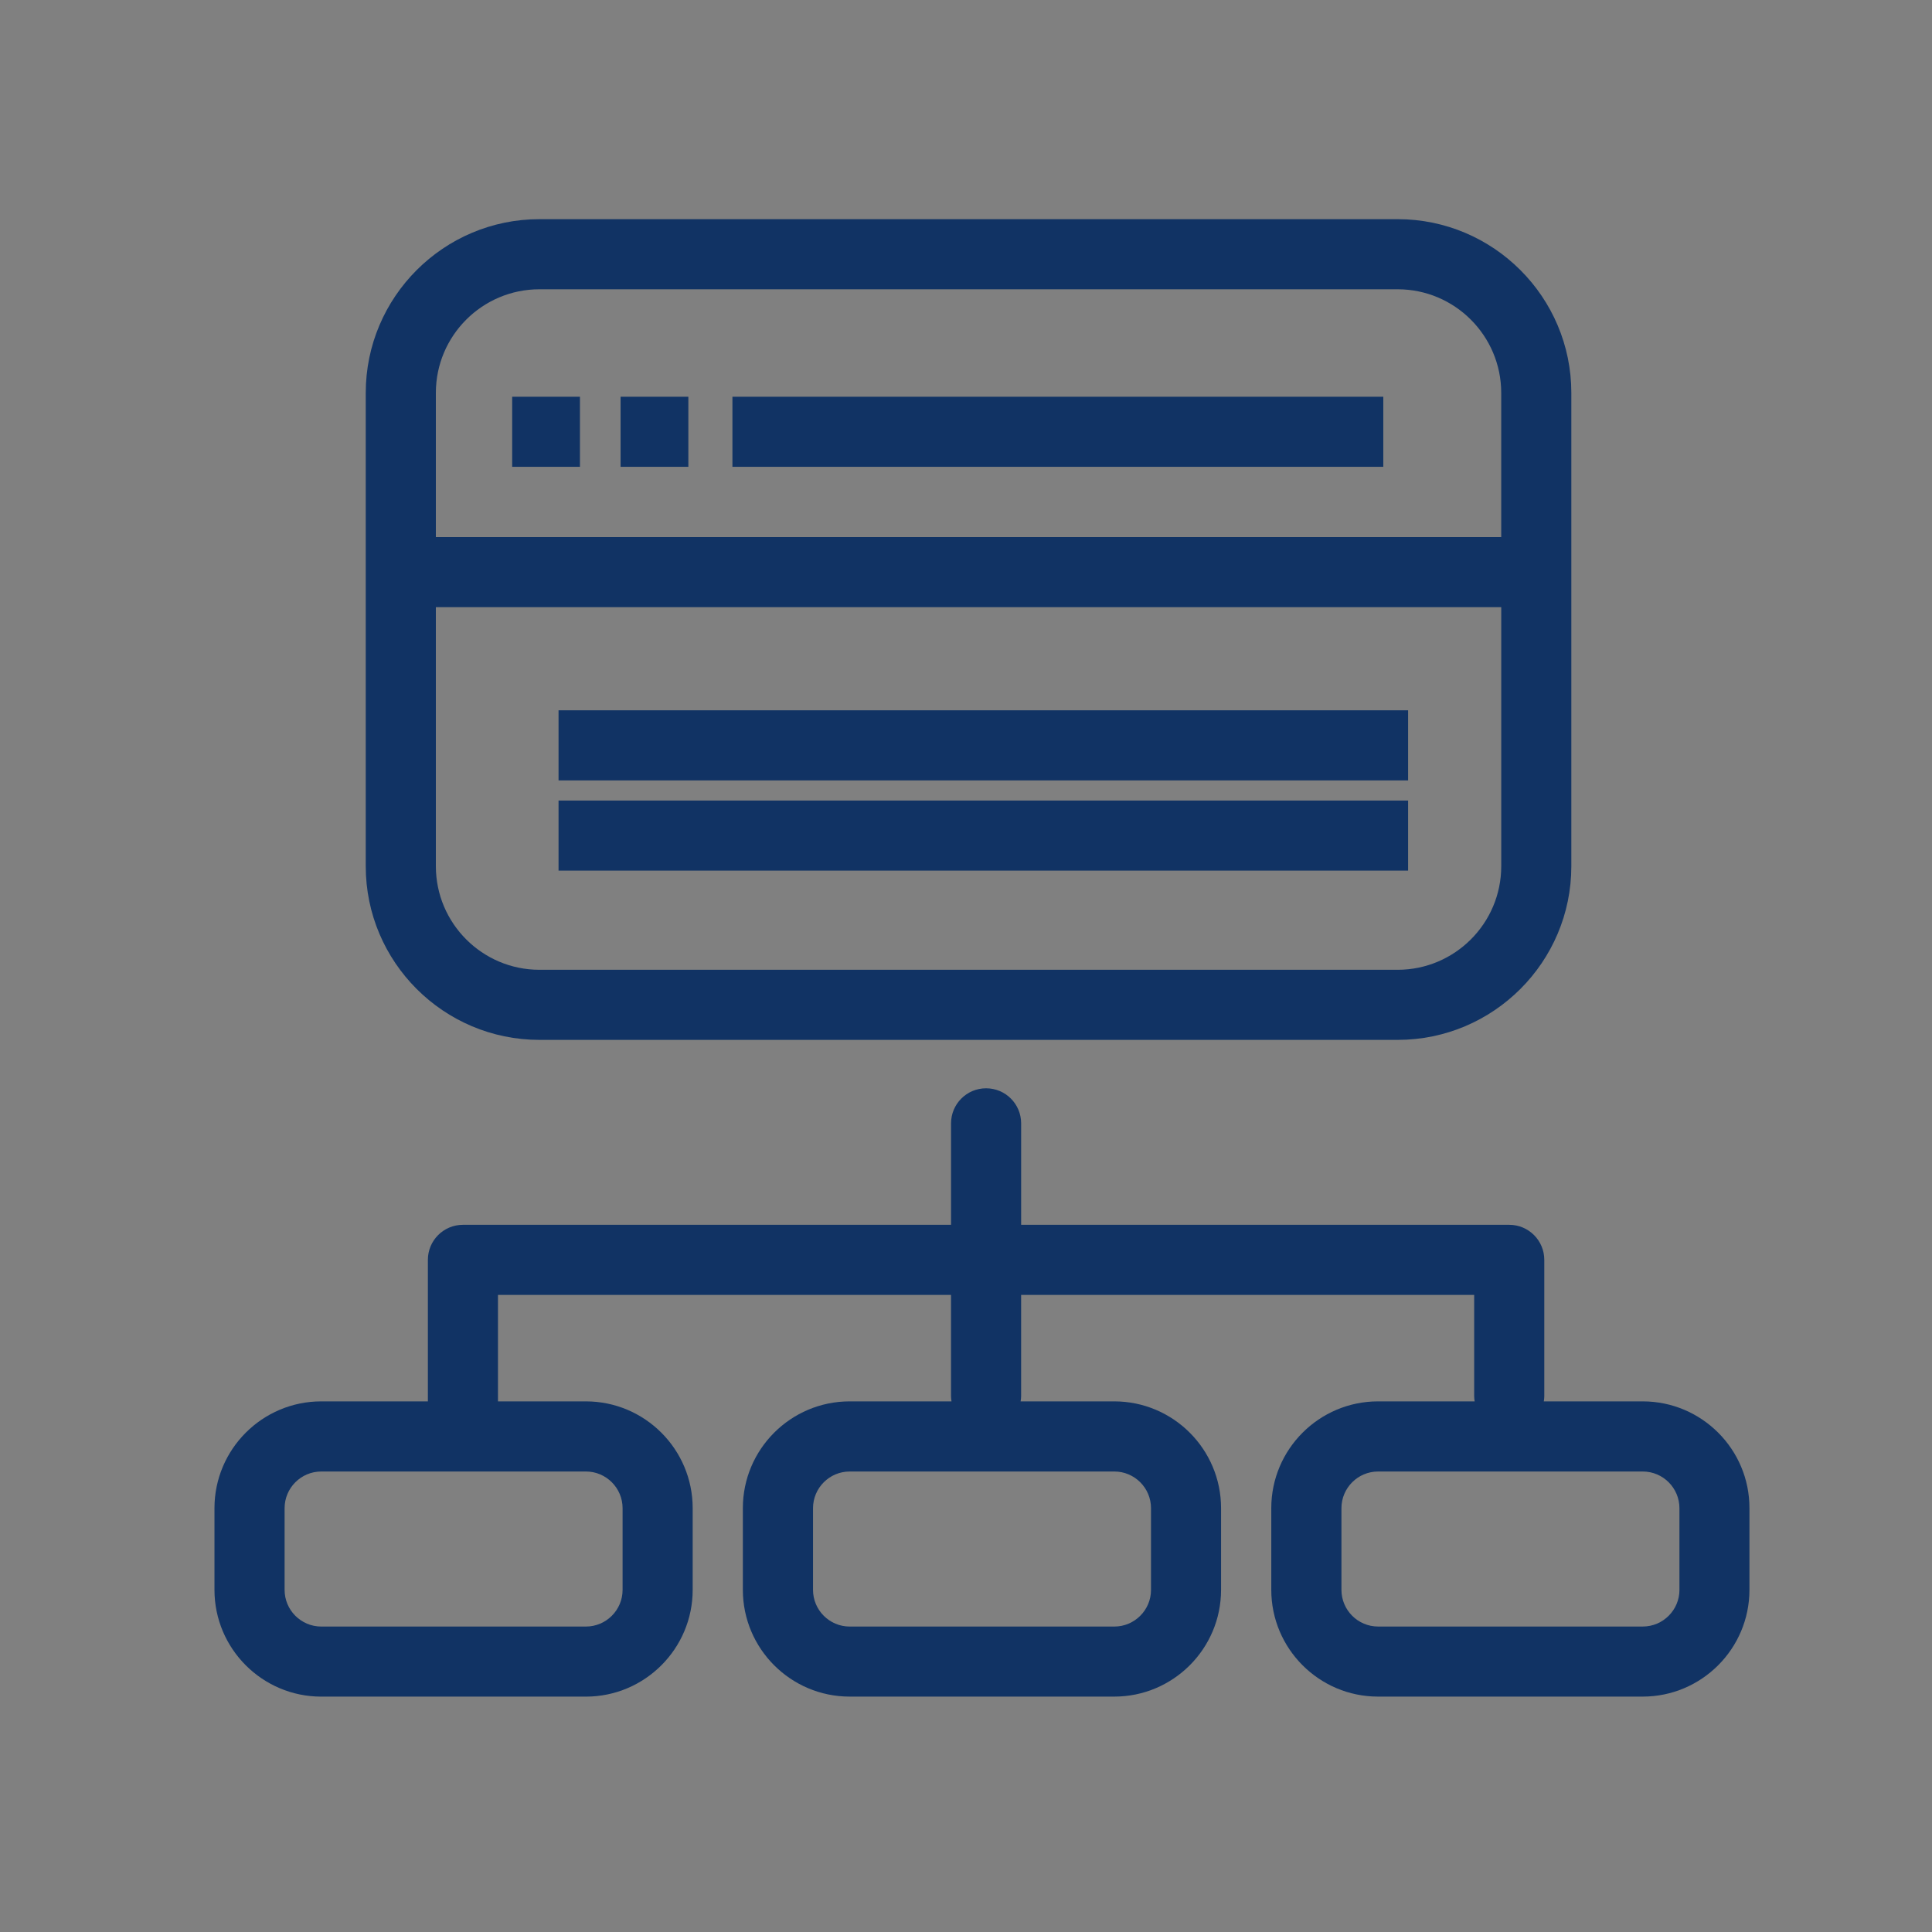 <?xml version="1.0" encoding="iso-8859-1"?>
<!-- Generator: Adobe Illustrator 15.1.0, SVG Export Plug-In . SVG Version: 6.00 Build 0)  -->
<!DOCTYPE svg PUBLIC "-//W3C//DTD SVG 1.1//EN" "http://www.w3.org/Graphics/SVG/1.1/DTD/svg11.dtd">
<svg version="1.1" xmlns="http://www.w3.org/2000/svg" xmlns:xlink="http://www.w3.org/1999/xlink" x="0px" y="0px" width="100px"
	 height="100px" viewBox="0 0 100 100" style="enable-background:new 0 0 100 100;" xml:space="preserve">
<rect x="0" y="0" width="100" height="100" fill="#808080" stroke="none"/>
<g id="&#x30EC;&#x30A4;&#x30E4;&#x30FC;_1">
	<g>
		<path style="fill:#113364;" d="M-864.765,72.338h-2.264V28.329c0-6.716-5.465-12.18-12.183-12.18h-60.647
			c-6.717,0-12.179,5.462-12.179,12.18v44.009h-3.201c-1.029,0-1.863,0.834-1.863,1.863c0,5.062,4.117,9.177,9.179,9.177h75.844
			c5.062,0,9.18-4.116,9.18-9.177C-862.901,73.172-863.734,72.338-864.765,72.338z M-948.311,28.329
			c0-4.662,3.792-8.453,8.453-8.453h60.647c4.662,0,8.454,3.791,8.454,8.453v44.009h-77.556L-948.311,28.329L-948.311,28.329z
			 M-872.08,79.65h-75.845c-2.353,0-4.36-1.495-5.123-3.587h86.091C-867.718,78.155-869.726,79.65-872.08,79.65z"/>
		<path style="fill:#113364;" d="M-926.959,30.816c-7.505,0-13.588,6.083-13.588,13.587h13.588V30.816z"/>
		<path style="fill:#113364;" d="M-909.853,37.764c-0.023-0.022-0.049-0.041-0.071-0.062c-3.066-3.338-7.464-5.434-12.344-5.434
			c-1.029,0-1.864,0.833-1.864,1.863v13.037h-13.037c-1.028,0-1.864,0.834-1.864,1.863c0,9.245,7.521,16.765,16.763,16.765
			c9.245,0,16.764-7.521,16.764-16.765c0-4.289-1.621-8.208-4.282-11.178C-909.81,37.824-909.826,37.791-909.853,37.764z
			 M-913.958,39l-6.446,5.915v-8.79C-917.974,36.475-915.764,37.501-913.958,39z M-922.267,62.066
			c-6.556,0-11.996-4.863-12.904-11.173h12.904c0.023,0,0.044-0.005,0.069-0.008c0.021,0.002,0.045,0.008,0.067,0.008
			c0.451,0,0.902-0.163,1.26-0.49l9.413-8.636c1.4,2.078,2.229,4.572,2.229,7.264C-909.229,56.219-915.078,62.066-922.267,62.066z"
			/>
		<rect x="-900.502" y="40.718" style="fill:#113364;" width="5.12" height="3.726"/>
		<rect x="-893.671" y="40.718" style="fill:#113364;" width="16.084" height="3.726"/>
		<rect x="-900.502" y="47.269" style="fill:#113364;" width="22.915" height="3.726"/>
		<rect x="-900.502" y="53.822" style="fill:#113364;" width="16.66" height="3.727"/>
		<rect x="-882.55" y="53.822" style="fill:#113364;" width="4.963" height="3.727"/>
	</g>
	<g>
		<g>
			<g>
				<path style="fill:#113364;" d="M-671.91,39.933c-0.13,0.809-0.147,1.361-0.147,2.959v7.661c0,1.507-0.405,2.666-1.269,3.529
					c-0.936,0.955-2.424,1.486-4.226,1.486c-2.003,0-3.51-0.568-4.539-1.71c-0.531-0.587-0.79-1.047-1.213-2.149l3.584-1.229
					c0.386,1.432,0.937,1.947,2.112,1.947c1.232,0,1.801-0.607,1.801-1.875v-7.643c0-1.562-0.037-2.133-0.148-2.977h4.045V39.933z"
					/>
				<path style="fill:#113364;" d="M-666.267,50.242c0.073,0.661,0.203,0.993,0.478,1.359c0.442,0.552,1.213,0.864,2.15,0.864
					c1.415,0,2.26-0.624,2.26-1.652c0-0.571-0.295-1.065-0.771-1.285c-0.385-0.186-0.846-0.313-2.754-0.755
					c-1.692-0.368-2.279-0.588-2.961-1.066c-1.157-0.809-1.782-2.041-1.782-3.527c0-2.831,2.28-4.613,5.897-4.613
					c2.334,0,4.117,0.717,5.107,2.094c0.461,0.608,0.682,1.16,0.92,2.207l-3.895,0.421c-0.221-1.193-0.883-1.689-2.279-1.689
					c-1.121,0-1.947,0.605-1.947,1.451c0,0.516,0.275,0.901,0.864,1.177c0.367,0.164,0.367,0.164,2.535,0.605
					c1.396,0.295,2.278,0.607,2.976,1.047c1.322,0.827,1.984,2.059,1.984,3.749c0,1.378-0.44,2.556-1.284,3.38
					c-1.065,1.031-2.684,1.562-4.833,1.562c-1.562,0-3.105-0.33-4.098-0.9c-0.92-0.516-1.598-1.305-1.984-2.352
					c-0.183-0.441-0.275-0.863-0.406-1.71L-666.267,50.242z"/>
			</g>
		</g>
		<path style="fill:#113364;" d="M-625.161,71.848h-2.167v-43.6c0-6.712-5.46-12.169-12.171-12.169h-60.196
			c-6.71,0-12.17,5.457-12.17,12.169v43.6h-3.096c-1.066,0-1.93,0.862-1.93,1.932c0,5.064,4.122,9.188,9.189,9.188h75.281
			c5.066,0,9.19-4.123,9.19-9.188C-623.231,72.71-624.096,71.848-625.161,71.848z M-708.006,28.248c0-4.583,3.729-8.309,8.311-8.309
			h60.196c4.583,0,8.312,3.726,8.312,8.309v43.6h-76.818V28.248z M-632.42,79.11h-75.281c-2.26,0-4.195-1.415-4.969-3.403h85.219
			C-628.225,77.695-630.163,79.11-632.42,79.11z"/>
	</g>
	<g>
		<g>
			<path style="fill:#113364;" d="M-564.973,40.684c-0.109,0.755-0.146,1.433-0.146,2.72v9.847c0,1.194,0.036,1.821,0.146,2.72
				h-3.95c0.11-0.771,0.146-1.451,0.146-2.72v-3.564h-6.19v3.564c0,1.194,0.035,1.893,0.146,2.72h-3.951
				c0.111-0.754,0.147-1.433,0.147-2.72v-9.847c0-1.269-0.036-1.93-0.147-2.72h3.951c-0.11,0.864-0.146,1.581-0.146,2.72v3.05h6.19
				v-3.05c0-1.269-0.035-2.003-0.146-2.72H-564.973z"/>
			<path style="fill:#113364;" d="M-554.825,53.197c0,1.102,0.034,1.91,0.145,2.775h-4.061c0.111-0.865,0.148-1.618,0.148-2.775
				v-9.261h-2.169c-1.159,0-1.471,0.017-2.774,0.127v-3.508c0.604,0.074,1.615,0.127,2.737,0.127h8.049
				c1.287,0,2.021-0.037,2.865-0.127v3.508c-0.826-0.09-1.543-0.127-2.865-0.127h-2.075V53.197z"/>
			<path style="fill:#113364;" d="M-541.777,55.971c-0.092-0.643-0.296-1.322-0.79-2.72l-1.69-4.888
				c-0.02-0.09-0.57-1.799-0.623-1.947c-0.204-0.663-0.204-0.663-0.295-0.919c0.109,1.157,0.182,2.662,0.182,3.637v3.989
				c0,1.268,0.037,2.076,0.148,2.848h-3.621c0.111-0.827,0.147-1.6,0.147-2.848v-9.572c0-1.103-0.056-2.078-0.147-2.868h4.853
				c0.128,0.79,0.274,1.379,0.697,2.592l2.756,7.917l2.737-7.917c0.424-1.231,0.57-1.819,0.682-2.592h4.867
				c-0.11,0.884-0.146,1.636-0.146,2.868v9.572c0,1.397,0.036,2.113,0.146,2.85h-3.62c0.11-0.846,0.147-1.544,0.147-2.85V49.12
				c0-0.443,0.055-1.821,0.092-2.39c0.056-0.975,0.056-0.975,0.074-1.25c-0.405,1.433-0.589,2.097-0.827,2.757l-1.782,5.034
				c-0.459,1.305-0.697,2.113-0.789,2.701h-3.197V55.971z"/>
			<path style="fill:#113364;" d="M-526.853,55.971c-1.269,0-2.021,0.019-2.72,0.055c0.109-0.643,0.146-1.451,0.146-2.683v-9.701
				c0-1.286-0.037-2.076-0.146-2.958h4.006c-0.129,0.957-0.146,1.472-0.146,2.905v9.113h4.445c1.562,0,2.187-0.02,3.051-0.131V56.1
				c-0.679-0.094-1.581-0.129-3.051-0.129H-526.853L-526.853,55.971z"/>
		</g>
		<path style="fill:#113364;" d="M-505.15,72.383h-2.168v-43.6c0-6.71-5.46-12.169-12.171-12.169h-60.196
			c-6.71,0-12.17,5.458-12.17,12.169v43.6h-3.096c-1.066,0-1.93,0.863-1.93,1.93c0,5.068,4.123,9.191,9.19,9.191h75.28
			c5.066,0,9.189-4.123,9.189-9.191C-503.221,73.246-504.086,72.383-505.15,72.383z M-587.996,28.783
			c0-4.583,3.727-8.311,8.311-8.311h60.196c4.583,0,8.312,3.728,8.312,8.311v43.6h-76.818V28.783z M-512.412,79.643h-75.28
			c-2.259,0-4.194-1.412-4.969-3.401h85.222C-508.216,78.23-510.151,79.643-512.412,79.643z"/>
	</g>
	<g>
		<rect x="-344.18" y="15.509" style="fill:#113364;" width="3.387" height="3.501"/>
		<g>
			<path style="fill:#113364;" d="M-302.842,84.946c-0.352,0-0.701-0.104-0.999-0.313c-0.483-0.334-0.765-0.889-0.751-1.477
				l0.265-11.439c0.007-0.338,0.113-0.665,0.304-0.945l21.625-31.736c0.545-0.799,1.634-1.004,2.434-0.461l10.284,7.01
				c0.385,0.261,0.649,0.663,0.733,1.121c0.089,0.456-0.012,0.929-0.273,1.312l-21.826,32.032c-0.196,0.288-0.475,0.51-0.798,0.639
				l-10.349,4.136C-302.401,84.907-302.621,84.946-302.842,84.946z M-300.838,72.315l-0.191,8.272l7.389-2.955l20.543-30.144
				l-7.391-5.036L-300.838,72.315z"/>
			<path style="fill:#113364;" d="M-291.693,79.635c-0.338,0-0.682-0.098-0.984-0.303l-8.814-6.008
				c-0.8-0.545-1.006-1.635-0.461-2.435c0.543-0.798,1.634-1.005,2.432-0.46l8.816,6.007c0.799,0.545,1.005,1.634,0.461,2.435
				C-290.583,79.367-291.133,79.635-291.693,79.635z"/>
			<path style="fill:#113364;" d="M-275.674,56.127c-0.34,0-0.682-0.098-0.984-0.305l-8.814-6.006
				c-0.801-0.543-1.005-1.635-0.462-2.432c0.545-0.799,1.636-1.006,2.435-0.462l8.814,6.008c0.8,0.544,1.004,1.633,0.46,2.433
				C-274.564,55.859-275.113,56.127-275.674,56.127z"/>
		</g>
		<rect x="-307.755" y="38.655" style="fill:#113364;" width="5.974" height="3.502"/>
		<rect x="-307.755" y="56.562" style="fill:#113364;" width="5.974" height="3.503"/>
		<rect x="-299.159" y="38.655" style="fill:#113364;" width="5.972" height="3.502"/>
		<rect x="-299.159" y="56.562" style="fill:#113364;" width="5.972" height="3.503"/>
		<rect x="-291.121" y="38.655" style="fill:#113364;" width="5.972" height="3.502"/>
		<path style="fill:#113364;" d="M-274.66,90.076h-70.852c-2.658,0-4.823-2.163-4.823-4.822V14.402c0-2.66,2.163-4.823,4.823-4.823
			h70.852c2.659,0,4.823,2.163,4.823,4.823v70.852C-269.84,87.913-272.001,90.076-274.66,90.076z M-345.512,13.082
			c-0.73,0-1.32,0.592-1.32,1.32v70.852c0,0.729,0.592,1.32,1.32,1.32h70.851c0.729,0,1.319-0.594,1.319-1.32V14.402
			c0-0.73-0.59-1.32-1.319-1.32H-345.512z"/>
		<rect x="-348.584" y="21.035" style="fill:#113364;" width="75.839" height="3.502"/>
		<rect x="-333.176" y="15.509" style="fill:#113364;" width="56.027" height="3.501"/>
		<rect x="-338.764" y="15.509" style="fill:#113364;" width="3.387" height="3.501"/>
		<g>
			<polygon style="fill:#113364;" points="-338.132,37.3 -341.084,37.3 -343.389,40.424 -343.389,40.972 -341.084,44.095 
				-338.129,44.095 -340.615,40.705 			"/>
			<path style="fill:#113364;" d="M-331.457,36.212c-0.582,0-1.084,0.127-1.508,0.38v-3.585h-2.835v11.92h2.835v-4.495
				c0-0.494,0.096-0.869,0.281-1.116c0.163-0.218,0.365-0.316,0.638-0.316c0.242,0,0.647,0,0.647,0.934v4.992h2.865V39.51
				c0-1-0.254-1.804-0.75-2.389C-329.799,36.519-330.529,36.212-331.457,36.212z"/>
			<path style="fill:#113364;" d="M-324.597,44.927h2.973V33.459h-2.319l-0.081,0.338c-0.1,0.417-0.303,0.704-0.622,0.87
				c-0.367,0.192-0.949,0.289-1.73,0.289h-0.441v2.638h2.224v7.334H-324.597z"/>
			<polygon style="fill:#113364;" points="-316.339,44.095 -314.05,40.971 -314.05,40.424 -316.339,37.3 -319.312,37.3 
				-316.811,40.705 -319.313,44.095 			"/>
			<polygon style="fill:#113364;" points="-338.132,55.389 -341.084,55.389 -343.389,58.512 -343.389,59.061 -341.084,62.186 
				-338.129,62.186 -340.615,58.794 			"/>
			<path style="fill:#113364;" d="M-331.457,54.299c-0.582,0-1.084,0.129-1.508,0.383v-3.588h-2.835v11.923h2.835V58.52
				c0-0.49,0.096-0.869,0.282-1.117c0.164-0.215,0.36-0.316,0.637-0.316c0.242,0,0.647,0,0.647,0.936v4.993h2.865v-5.416
				c0-1.003-0.254-1.806-0.749-2.388C-329.796,54.607-330.527,54.299-331.457,54.299z"/>
			<path style="fill:#113364;" d="M-323.757,55.201c-0.009-0.407,0.066-0.705,0.216-0.859c0.113-0.115,0.289-0.17,0.536-0.17
				c0.327,0,0.646,0.061,0.646,0.797c0,0.321-0.062,0.613-0.186,0.861c-0.141,0.28-0.4,0.642-0.769,1.078l-3.354,3.994v2.115h7.326
				v-2.819h-3.064l1.616-1.981c0.479-0.574,0.835-1.123,1.062-1.631c0.235-0.529,0.356-1.109,0.356-1.723
				c0-1.062-0.322-1.924-0.955-2.557c-0.633-0.634-1.524-0.955-2.647-0.955c-1.128,0-2.05,0.362-2.739,1.073
				c-0.685,0.71-1.026,1.649-1.015,2.792l0.005,0.438h2.975L-323.757,55.201z"/>
			<polygon style="fill:#113364;" points="-314.646,62.186 -312.356,59.06 -312.356,58.515 -314.646,55.389 -317.619,55.389 
				-315.117,58.794 -317.621,62.186 			"/>
		</g>
	</g>
	<g>
		<rect x="-188.626" y="35.691" style="fill:#113364;" width="6.035" height="3.538"/>
		<rect x="-179.943" y="35.691" style="fill:#113364;" width="6.033" height="3.538"/>
		<rect x="-171.826" y="35.691" style="fill:#113364;" width="6.034" height="3.538"/>
		<g>
			<polygon style="fill:#113364;" points="-219.637,34.799 -222.589,34.799 -224.894,37.924 -224.894,38.472 -222.589,41.597 
				-219.634,41.597 -222.12,38.204 			"/>
			<path style="fill:#113364;" d="M-212.962,33.71c-0.58,0-1.084,0.128-1.508,0.382v-3.588h-2.834v11.923h2.834v-4.497
				c0-0.493,0.096-0.869,0.281-1.117c0.164-0.216,0.365-0.315,0.638-0.315c0.242,0,0.647,0,0.647,0.934v4.993h2.865v-5.416
				c0-1-0.254-1.805-0.75-2.389C-211.304,34.018-212.034,33.71-212.962,33.71z"/>
			<path style="fill:#113364;" d="M-206.102,42.427h2.974V30.959h-2.32l-0.08,0.337c-0.1,0.419-0.303,0.704-0.621,0.87
				c-0.368,0.192-0.951,0.288-1.732,0.288h-0.44v2.638h2.224v7.335H-206.102z"/>
			<polygon style="fill:#113364;" points="-197.844,41.597 -195.554,38.47 -195.554,37.924 -197.844,34.799 -200.816,34.799 
				-198.315,38.204 -200.818,41.597 			"/>
			<polygon style="fill:#113364;" points="-219.637,52.887 -222.589,52.887 -224.894,56.012 -224.894,56.561 -222.589,59.686 
				-219.634,59.686 -222.12,56.293 			"/>
			<path style="fill:#113364;" d="M-212.962,51.799c-0.58,0-1.084,0.129-1.508,0.383v-3.589h-2.834v11.923h2.834v-4.494
				c0-0.492,0.096-0.869,0.283-1.119c0.164-0.217,0.359-0.314,0.636-0.314c0.242,0,0.647,0,0.647,0.934v4.992h2.865v-5.416
				c0-1.002-0.254-1.805-0.748-2.387C-211.302,52.105-212.032,51.799-212.962,51.799z"/>
			<path style="fill:#113364;" d="M-205.261,52.701c-0.01-0.41,0.066-0.707,0.215-0.859c0.113-0.115,0.289-0.172,0.536-0.172
				c0.328,0,0.646,0.062,0.646,0.799c0,0.322-0.062,0.611-0.186,0.861c-0.141,0.277-0.398,0.643-0.769,1.076l-3.354,3.994v2.115
				h7.328v-2.82h-3.066l1.615-1.98c0.48-0.572,0.837-1.123,1.064-1.631c0.235-0.527,0.355-1.107,0.355-1.723
				c0-1.062-0.32-1.924-0.954-2.557c-0.634-0.632-1.524-0.953-2.648-0.953c-1.128,0-2.048,0.359-2.738,1.073
				c-0.685,0.708-1.026,1.646-1.016,2.791l0.006,0.439h2.975L-205.261,52.701z"/>
			<polygon style="fill:#113364;" points="-196.151,59.686 -193.86,56.559 -193.86,56.014 -196.151,52.887 -199.123,52.887 
				-196.622,56.293 -199.125,59.686 			"/>
			<polygon style="fill:#113364;" points="-219.637,69.795 -222.589,69.795 -224.894,72.918 -224.894,73.465 -222.589,76.592 
				-219.634,76.592 -222.12,73.199 			"/>
			<path style="fill:#113364;" d="M-212.962,68.705c-0.58,0-1.084,0.127-1.508,0.381V65.5h-2.834v11.92h2.834v-4.494
				c0-0.492,0.096-0.867,0.283-1.117c0.164-0.217,0.359-0.314,0.636-0.314c0.242,0,0.647,0,0.647,0.932v4.994h2.865v-5.414
				c0-1.004-0.254-1.807-0.748-2.389C-211.302,69.012-212.032,68.705-212.962,68.705z"/>
			<path style="fill:#113364;" d="M-201.496,71.414c0.155-0.146,0.295-0.316,0.419-0.506c0.294-0.447,0.443-0.996,0.443-1.625
				c0-1.016-0.34-1.865-1.004-2.518c-0.658-0.67-1.562-1.01-2.689-1.01c-1.117,0-2.023,0.348-2.697,1.033
				c-0.67,0.686-1.01,1.613-1.01,2.766V70h2.971v-0.445c0-0.336,0.073-0.592,0.22-0.756c0.138-0.15,0.31-0.221,0.547-0.221
				c0.349,0,0.47,0.135,0.511,0.18c0.121,0.133,0.18,0.34,0.18,0.615c0,0.387-0.079,0.799-1.04,0.799h-1.045v2.67h1.077
				c1.209,0,1.371,0.51,1.371,1.008c0,0.305-0.081,0.533-0.246,0.699c-0.171,0.17-0.385,0.25-0.672,0.25
				c-0.361,0-0.627-0.088-0.815-0.264c-0.183-0.176-0.277-0.438-0.284-0.801l-0.01-0.434h-2.947v0.443
				c0,1.199,0.364,2.154,1.082,2.844c0.711,0.684,1.686,1.031,2.898,1.031c1.178,0,2.139-0.332,2.859-0.984
				c0.734-0.666,1.106-1.57,1.106-2.695c0-0.748-0.183-1.377-0.547-1.871C-201.011,71.805-201.238,71.588-201.496,71.414z"/>
			<polygon style="fill:#113364;" points="-195.409,69.795 -198.383,69.795 -195.881,73.199 -198.385,76.592 -195.409,76.592 
				-193.12,73.465 -193.12,72.918 			"/>
		</g>
		<path style="fill:#113364;" d="M-157.815,7.992h-71.568c-2.688,0-4.871,2.186-4.871,4.871v71.569c0,2.688,2.187,4.871,4.871,4.871
			h71.469v-3.535h-71.469c-0.734,0-1.333-0.6-1.333-1.336V22.245h74.235V74.5h3.537V12.863
			C-152.944,10.178-155.129,7.992-157.815,7.992z M-230.717,18.707v-5.844c0-0.734,0.598-1.333,1.331-1.333h71.569
			c0.735,0,1.333,0.599,1.333,1.333v5.844H-230.717z"/>
		<rect x="-218.028" y="13.127" style="fill:#113364;" width="56.592" height="3.538"/>
		<rect x="-229.144" y="13.127" style="fill:#113364;" width="3.419" height="3.538"/>
		<rect x="-223.673" y="13.127" style="fill:#113364;" width="3.42" height="3.538"/>
		<path style="fill:#113364;" d="M-163.812,62.904h-2.539c-0.272-1.268-0.777-2.447-1.464-3.502l1.804-1.803
			c0.354-0.355,0.354-0.93,0-1.281l-1.93-1.93c-0.354-0.354-0.926-0.354-1.279,0l-1.833,1.832c-1.05-0.658-2.218-1.146-3.475-1.4
			v-2.631c0-0.498-0.405-0.904-0.905-0.904h-2.728c-0.5,0-0.907,0.406-0.907,0.904v2.719c-1.207,0.289-2.335,0.779-3.342,1.445
			l-1.964-1.965c-0.353-0.354-0.928-0.354-1.279,0l-1.931,1.93c-0.354,0.352-0.354,0.926,0,1.281l2.023,2.021
			c-0.618,0.998-1.075,2.105-1.332,3.287h-2.889c-0.501,0-0.906,0.406-0.906,0.906v2.727c0,0.5,0.405,0.906,0.906,0.906h2.919
			c0.265,1.166,0.727,2.256,1.345,3.242l-2.067,2.064c-0.353,0.355-0.353,0.928,0,1.281l1.929,1.93c0.354,0.354,0.927,0.354,1.282,0
			l2.036-2.037c0.988,0.643,2.09,1.123,3.27,1.404v2.83c0,0.502,0.407,0.906,0.907,0.906h2.728c0.5,0,0.905-0.404,0.905-0.906V75.42
			c1.228-0.25,2.372-0.723,3.404-1.357l1.904,1.902c0.354,0.354,0.926,0.354,1.281,0l1.929-1.93c0.355-0.354,0.355-0.926,0-1.281
			l-1.846-1.846c0.688-1.041,1.19-2.209,1.477-3.461h2.568c0.5,0,0.904-0.406,0.904-0.904v-2.729
			C-162.905,63.311-163.31,62.904-163.812,62.904z M-176.62,70.334c-2.875,0-5.217-2.34-5.217-5.215
			c0-2.877,2.342-5.215,5.217-5.215c2.873,0,5.213,2.338,5.213,5.215C-171.407,67.994-173.747,70.334-176.62,70.334z"/>
		<path style="fill:#113364;" d="M-145.048,77.102h-2.198c-0.236-1.1-0.673-2.123-1.269-3.033l1.562-1.564
			c0.307-0.305,0.307-0.803,0-1.109l-1.67-1.668c-0.307-0.307-0.806-0.307-1.109,0l-1.588,1.586c-0.91-0.57-1.92-0.994-3.009-1.215
			V67.82c0-0.432-0.353-0.781-0.784-0.781h-2.363c-0.433,0-0.783,0.35-0.783,0.781v2.355c-1.047,0.25-2.025,0.674-2.896,1.252
			l-1.704-1.701c-0.305-0.307-0.801-0.307-1.107,0l-1.672,1.67c-0.305,0.305-0.305,0.803,0,1.107l1.753,1.754
			c-0.533,0.863-0.931,1.822-1.151,2.846h-2.505c-0.432,0-0.782,0.35-0.782,0.785v2.361c0,0.432,0.351,0.785,0.782,0.785h2.53
			c0.229,1.008,0.627,1.951,1.163,2.805l-1.79,1.791c-0.306,0.307-0.305,0.803,0,1.109l1.672,1.67c0.307,0.305,0.801,0.305,1.107,0
			l1.766-1.764c0.854,0.557,1.812,0.971,2.832,1.217v2.451c0,0.434,0.352,0.783,0.783,0.783h2.363c0.434,0,0.785-0.35,0.785-0.783
			v-2.377c1.062-0.215,2.054-0.623,2.947-1.176l1.648,1.648c0.306,0.305,0.804,0.305,1.109,0l1.67-1.67
			c0.307-0.307,0.307-0.803,0.002-1.109l-1.601-1.6c0.597-0.898,1.032-1.912,1.279-2.996h2.226c0.434,0,0.783-0.352,0.783-0.785
			v-2.361C-144.264,77.453-144.614,77.102-145.048,77.102z M-156.141,83.531c-2.491,0-4.517-2.023-4.517-4.514
			c0-2.488,2.025-4.516,4.517-4.516c2.487,0,4.516,2.027,4.516,4.516C-151.625,81.508-153.653,83.531-156.141,83.531z"/>
	</g>
	<g>
		<circle style="fill:#113364;" cx="-99.002" cy="37.422" r="2.553"/>
		<circle style="fill:#113364;" cx="-91.044" cy="37.422" r="2.553"/>
		<circle style="fill:#113364;" cx="-83.087" cy="37.422" r="2.553"/>
		<path style="fill:#113364;" d="M-28.112,47.165c-0.091-0.196-0.216-0.38-0.369-0.535l-1.218-1.217
			c-0.155-0.155-0.335-0.278-0.535-0.369c-1.132-0.508-2.921-0.89-4.161-0.89h-8.043V21.321c0-6.146-5.003-11.151-11.15-11.151
			H-82.37c-6.148,0-11.151,5.005-11.151,11.151v4.985h-10.53c-1.24,0-3.029,0.381-4.162,0.889c-0.2,0.089-0.381,0.217-0.535,0.369
			l-1.217,1.217c-0.155,0.154-0.279,0.338-0.369,0.533c-0.508,1.133-0.889,2.924-0.889,4.163v6.921c0,1.24,0.381,3.029,0.889,4.161
			c0.09,0.2,0.214,0.381,0.369,0.534l1.217,1.217c0.154,0.155,0.335,0.279,0.535,0.369c1.131,0.506,2.92,0.889,4.162,0.889h5.265
			c0.71,0,1.979,0.295,2.616,0.607l2.649,1.294v28.917c0,6.148,5.003,11.15,11.151,11.15h28.781c6.147,0,11.15-5.002,11.15-11.15
			V67.014l1.59-0.932c0.58-0.338,1.763-0.658,2.435-0.658h4.019c1.24,0,3.029-0.383,4.161-0.891c0.2-0.09,0.382-0.215,0.537-0.369
			l1.216-1.219c0.153-0.152,0.278-0.334,0.369-0.533c0.507-1.131,0.889-2.922,0.889-4.162v-6.92
			C-27.225,50.088-27.606,48.298-28.112,47.165z M-82.371,13.756h28.78c3.312,0,6.127,2.142,7.149,5.112h-43.079
			C-88.499,15.898-85.685,13.756-82.371,13.756z M-98.788,43.985h-5.265c-0.646,0-1.713-0.21-2.419-0.465l-0.701-0.698
			c-0.254-0.709-0.466-1.773-0.466-2.422v-6.922c0-0.646,0.212-1.711,0.466-2.42l0.701-0.7c0.707-0.255,1.773-0.468,2.419-0.468
			h26.019c0.646,0,1.713,0.215,2.421,0.468l0.7,0.7c0.254,0.707,0.465,1.773,0.465,2.42V40.4c0,0.648-0.211,1.713-0.465,2.422
			l-0.7,0.698c-0.708,0.257-1.772,0.465-2.421,0.465h-3.396c-0.965,0-1.893,0.399-2.543,1.097c-0.648,0.694-0.983,1.646-0.916,2.607
			l0.143,2.086l-9.85-4.818C-95.726,44.403-97.53,43.985-98.788,43.985z M-53.591,85.951h-28.78c-4.029,0-7.321-3.168-7.544-7.143
			h43.867C-46.269,82.783-49.563,85.951-53.591,85.951z M-46.026,75.225h-43.91V51.229l4.792,2.344
			c0.472,0.229,0.95,0.348,1.422,0.348c0.74,0,1.417-0.289,1.907-0.812c0.535-0.572,0.796-1.377,0.735-2.268l-0.224-3.267h3.27
			c1.24,0,3.029-0.38,4.162-0.888c0.198-0.091,0.381-0.215,0.535-0.369l1.217-1.217c0.154-0.152,0.278-0.334,0.369-0.536
			c0.507-1.132,0.889-2.921,0.889-4.159V33.48c0-1.238-0.383-3.027-0.889-4.159c-0.09-0.198-0.215-0.38-0.369-0.534l-1.217-1.217
			c-0.155-0.153-0.337-0.281-0.535-0.371c-1.133-0.506-2.922-0.887-4.162-0.887h-11.903V22.46h43.91v21.693h-10.802
			c-1.242,0-3.031,0.38-4.164,0.889c-0.197,0.09-0.381,0.215-0.535,0.37l-1.217,1.217c-0.155,0.155-0.279,0.337-0.368,0.533
			c-0.507,1.134-0.889,2.923-0.889,4.162v6.922c0,1.242,0.383,3.029,0.89,4.162c0.088,0.199,0.213,0.379,0.366,0.533l1.218,1.219
			c0.154,0.154,0.336,0.279,0.535,0.369c1.134,0.508,2.922,0.891,4.162,0.891h3.27l-0.225,3.266
			c-0.061,0.885,0.193,1.678,0.714,2.232c0.471,0.506,1.115,0.781,1.817,0.781c0.532,0,1.064-0.154,1.587-0.461l3.64-2.131v6.115
			h0.002V75.225z M-30.812,58.25c0,0.65-0.209,1.713-0.465,2.422l-0.701,0.701c-0.708,0.256-1.772,0.465-2.42,0.465h-4.018
			c-1.299,0-3.125,0.494-4.247,1.154l-7.435,4.35l0.123-1.797c0.066-0.963-0.268-1.912-0.916-2.609
			c-0.651-0.695-1.576-1.096-2.543-1.096h-3.396c-0.647,0-1.712-0.211-2.421-0.465l-0.701-0.701
			c-0.254-0.707-0.465-1.771-0.465-2.42V51.33c0-0.646,0.211-1.713,0.465-2.42l0.701-0.702c0.708-0.257,1.773-0.463,2.421-0.463
			h22.432c0.646,0,1.714,0.208,2.419,0.463l0.701,0.702c0.256,0.707,0.465,1.774,0.465,2.42V58.25L-30.812,58.25z"/>
		<circle style="fill:#113364;" cx="-37.655" cy="55.878" r="2.554"/>
		<circle style="fill:#113364;" cx="-45.612" cy="55.878" r="2.554"/>
		<circle style="fill:#113364;" cx="-53.57" cy="55.878" r="2.554"/>
	</g>
	<g>
		<rect x="28.91" y="36.765" style="fill:#113364;" width="43.973" height="3.629"/>
		<rect x="28.91" y="41.436" style="fill:#113364;" width="43.973" height="3.627"/>
		<rect x="37.91" y="20.535" style="fill:#113364;" width="33.689" height="3.627"/>
		<rect x="26.51" y="20.535" style="fill:#113364;" width="3.508" height="3.627"/>
		<rect x="32.122" y="20.535" style="fill:#113364;" width="3.507" height="3.627"/>
		<path style="fill:#113364;" d="M27.921,53.824h44.421c4.957,0,8.99-4.032,8.99-8.988V20.335c0-4.958-4.033-8.991-8.99-8.991
			H27.921c-4.958,0-8.99,4.033-8.99,8.991v24.501C18.93,49.792,22.963,53.824,27.921,53.824z M72.342,50.196H27.921
			c-2.956,0-5.361-2.404-5.361-5.362V31.427h55.144v13.409C77.703,47.792,75.297,50.196,72.342,50.196z M27.921,14.973h44.421
			c2.955,0,5.361,2.405,5.361,5.362v7.466H22.56v-7.466C22.56,17.378,24.963,14.973,27.921,14.973z"/>
		<path style="fill:#113364;" d="M85.029,72.535h-5.122c0.013-0.084,0.025-0.172,0.025-0.261V65.21c0-1.002-0.812-1.814-1.813-1.814
			H52.854v-5.252c0-1.003-0.812-1.814-1.814-1.814s-1.814,0.812-1.814,1.814v5.252H23.961c-1.002,0-1.814,0.812-1.814,1.814v7.325
			h-5.52c-3.048,0-5.526,2.479-5.526,5.526v4.231c0,3.046,2.479,5.525,5.526,5.525h13.699c3.046,0,5.527-2.479,5.527-5.525v-4.231
			c0-3.047-2.481-5.526-5.527-5.526h-4.551v-5.512h23.45v5.251c0,0.091,0.013,0.177,0.025,0.261h-5.272
			c-3.049,0-5.528,2.479-5.528,5.526v4.228c0,3.048,2.479,5.527,5.528,5.527h13.697c3.048,0,5.527-2.479,5.527-5.527v-4.228
			c0-3.047-2.479-5.526-5.527-5.526h-4.849c0.015-0.084,0.027-0.174,0.027-0.261v-5.251h23.45v5.251
			c0,0.091,0.014,0.177,0.025,0.261h-5.001c-3.046,0-5.526,2.479-5.526,5.526v4.228c0,3.048,2.48,5.527,5.526,5.527h13.698
			c3.048,0,5.526-2.479,5.526-5.527v-4.228C90.556,75.015,88.076,72.535,85.029,72.535z M32.225,78.062v4.231
			c0,1.044-0.852,1.897-1.898,1.897H16.628c-1.046,0-1.897-0.852-1.897-1.897v-4.231c0-1.045,0.85-1.897,1.897-1.897h13.698
			C31.373,76.164,32.225,77.017,32.225,78.062z M59.576,78.062v4.231c0,1.044-0.852,1.897-1.898,1.897H43.98
			c-1.047,0-1.898-0.852-1.898-1.897v-4.231c0-1.045,0.852-1.897,1.898-1.897h13.697C58.725,76.164,59.576,77.017,59.576,78.062z
			 M86.928,82.291c0,1.046-0.852,1.898-1.898,1.898H71.33c-1.047,0-1.897-0.853-1.897-1.898v-4.229c0-1.045,0.851-1.897,1.897-1.897
			h13.699c1.046,0,1.898,0.852,1.898,1.897V82.291z"/>
	</g>
	<g>
		<g>
			<path style="fill:#113364;" d="M166.071,41.657c-1.152-0.667-2.097-0.12-2.097,1.212v15.5c0,1.331,0.944,1.877,2.097,1.21
				l13.424-7.749c1.153-0.667,1.153-1.756,0-2.424L166.071,41.657z"/>
		</g>
		<path style="fill:#113364;" d="M199.874,16.562h-59.726c-7.157,0-12.98,5.822-12.98,12.982v41.18
			c0,7.157,5.823,12.981,12.98,12.981h59.726c7.158,0,12.979-5.824,12.979-12.981v-41.18
			C212.856,22.387,207.032,16.562,199.874,16.562z M204.453,69.126v-2.531h4.692v2.531H204.453z M204.453,62.102V59.57h4.692v2.531
			H204.453z M204.453,55.078v-2.534h4.692v2.534H204.453z M204.453,48.052V45.52h4.692v2.532H204.453z M204.453,41.027v-2.531h4.692
			v2.531H204.453z M204.453,34.004v-2.533h4.692v2.533H204.453z M208.777,26.978h-4.324v-5.485
			C206.527,22.678,208.102,24.636,208.777,26.978z M135.571,31.791v2.532h-4.693v-2.532H135.571z M135.571,38.815v2.532h-4.693
			v-2.532H135.571z M135.571,45.842v2.531h-4.693v-2.531H135.571z M135.571,52.863v2.533h-4.693v-2.533H135.571z M135.571,59.89
			v2.532h-4.693V59.89H135.571z M135.571,66.916v2.531h-4.693v-2.531H135.571z M135.571,21.492v5.805h-4.407
			C131.785,24.815,133.402,22.729,135.571,21.492z M131.463,73.939h4.107v4.838C133.69,77.705,132.227,75.994,131.463,73.939z
			 M140.148,79.998c-0.293,0-0.581-0.018-0.869-0.045V20.494c0-0.061-0.012-0.119-0.018-0.178c0.292-0.027,0.587-0.045,0.887-0.045
			h59.726c0.299,0,0.595,0.018,0.888,0.045c-0.006,0.059-0.018,0.117-0.018,0.178v59.459c-0.287,0.027-0.577,0.045-0.871,0.045
			H140.148z M204.453,78.779V73.62h4.225C207.953,75.816,206.43,77.649,204.453,78.779z"/>
	</g>
	<g>
		<path style="fill:#113364;" d="M295.518,22.542c0-1.017,0.723-1.437,1.605-0.925l10.278,5.933c0.883,0.51,0.883,1.345,0,1.854
			l-10.278,5.932c-0.884,0.51-1.605,0.094-1.605-0.925V22.542z"/>
	</g>
	<g>
		<path style="fill:#113364;" d="M295.518,64.625c0-1.018,0.723-1.438,1.605-0.926l10.278,5.934c0.883,0.509,0.883,1.344,0,1.853
			l-10.278,5.933c-0.884,0.51-1.605,0.093-1.605-0.926V64.625z"/>
	</g>
	<g>
		<path style="fill:#113364;" d="M324.855,8.021c-0.198-0.126-0.418-0.219-0.653-0.265c-1.568-0.585-3.3-0.917-5.125-0.917h-35.386
			c-1.864,0-3.629,0.348-5.226,0.959c-0.131,0.037-0.255,0.088-0.372,0.152c-4.172,1.737-7.053,5.34-7.053,9.506v18.865l-5.79,1.77
			c-0.381-4.268-3.974-7.625-8.341-7.625c-4.618,0-8.377,3.758-8.377,8.377c-0.001,2.354,0.999,4.613,2.744,6.201
			c1.186,1.078,2.639,1.779,4.195,2.051c0.018,0.007,0.035,0.018,0.055,0.021c0.099,0.035,2.86,0.997,6.906,2.4l-8.006,2.877
			c-0.023,0.008-0.048,0.018-0.072,0.026l-0.572,0.204c-0.014,0.006-0.025,0.016-0.039,0.021c-3.053,1.253-5.211,4.253-5.211,7.75
			c0,4.622,3.76,8.38,8.377,8.38c4.442,0,8.076-3.478,8.352-7.85l1.068,0.367c0.203,0.068,2.131,0.73,4.719,1.541
			c0,0.028-0.008,0.057-0.008,0.08v18.613c0,5.855,5.675,10.617,12.65,10.617h35.386c1.888,0,3.671-0.361,5.282-0.982
			c0.125-0.035,0.243-0.085,0.357-0.145c4.15-1.744,7.014-5.338,7.014-9.49v-64.07C331.73,13.349,328.933,9.789,324.855,8.021z
			 M252.241,38.844c0-2.576,2.096-4.669,4.669-4.669c2.576,0,4.67,2.093,4.67,4.669c0,2.574-2.095,4.669-4.67,4.669
			c-1.163,0-2.277-0.431-3.138-1.214C252.799,41.416,252.241,40.154,252.241,38.844z M262.037,45.453
			c1.511-1.172,2.608-2.847,3.043-4.773v5.832C263.984,46.131,262.967,45.776,262.037,45.453z M256.91,65.064
			c-2.573,0-4.669-2.095-4.669-4.669c0-1.93,1.176-3.589,2.849-4.301l0.473-0.17c0.428-0.131,0.881-0.198,1.35-0.198
			c2.575,0,4.668,2.093,4.668,4.667C261.58,62.97,259.486,65.064,256.91,65.064z M261.872,53.658l3.208-1.152v6.051
			C264.631,56.562,263.467,54.838,261.872,53.658z M328.02,17.457v4.55c-0.139-0.028-0.284-0.045-0.434-0.045h-1.447
			c-0.148,0-0.295,0.017-0.434,0.045v-5.854c0.139,0.027,0.285,0.044,0.434,0.044h1.447c0.096,0,0.182-0.017,0.273-0.025
			C327.964,16.586,328.02,17.018,328.02,17.457z M325.705,58.938c0.139,0.025,0.285,0.041,0.434,0.041h1.447
			c0.149,0,0.295-0.016,0.434-0.041v7.668c-0.139-0.025-0.284-0.045-0.434-0.045h-1.447c-0.148,0-0.295,0.02-0.434,0.045V58.938z
			 M327.586,54.404h-1.447c-0.148,0-0.295,0.015-0.434,0.042V50.58h1.744c0.201,0,0.391-0.041,0.57-0.099v3.964
			C327.881,54.419,327.735,54.404,327.586,54.404z M327.586,44.467h-1.447c-0.148,0-0.295,0.02-0.434,0.043v-5.852
			c0.139,0.027,0.285,0.047,0.434,0.047h1.447c0.149,0,0.295-0.02,0.434-0.047v5.852C327.881,44.482,327.735,44.467,327.586,44.467z
			 M327.586,34.121h-1.447c-0.148,0-0.295,0.02-0.434,0.047v-7.669c0.139,0.027,0.285,0.042,0.434,0.042h1.447
			c0.149,0,0.295-0.015,0.434-0.042v7.669C327.881,34.141,327.735,34.121,327.586,34.121z M325.705,71.096
			c0.139,0.027,0.285,0.046,0.434,0.046h1.447c0.149,0,0.295-0.019,0.434-0.046v5.854c-0.139-0.025-0.284-0.045-0.434-0.045h-1.447
			c-0.148,0-0.295,0.02-0.434,0.045V71.096z M276.509,50.48c0.225-0.072,0.427-0.188,0.604-0.334v0.541
			C276.912,50.617,276.711,50.548,276.509,50.48z M275.209,16.197h1.447c0.158,0,0.311-0.017,0.457-0.046v5.855
			c-0.148-0.028-0.301-0.045-0.457-0.045h-1.447c-0.158,0-0.31,0.017-0.458,0.045v-4.55c0-0.441,0.058-0.871,0.161-1.289
			C275.01,16.183,275.106,16.197,275.209,16.197z M277.113,34.17c-0.148-0.031-0.301-0.049-0.457-0.049h-1.447
			c-0.158,0-0.31,0.018-0.458,0.049v-7.673c0.148,0.029,0.3,0.044,0.458,0.044h1.447c0.158,0,0.311-0.015,0.457-0.044V34.17z
			 M276.656,38.703c0.158,0,0.311-0.02,0.457-0.047v5.855c-0.148-0.029-0.301-0.046-0.457-0.046h-1.447
			c-0.158,0-0.31,0.017-0.458,0.046v-5.855c0.148,0.027,0.3,0.047,0.458,0.047H276.656z M268.787,40.889l2.254-0.688v6.225
			l-2.254,0.809V40.889z M268.787,51.725c8.421,2.928,18.705,6.494,24.058,8.338c-2.2,1.191-5.521,2.475-8.095,2.35
			c-3.24-0.157-11.701-2.787-15.963-4.204V51.725L268.787,51.725z M274.751,79.513v-5.857c0.148,0.029,0.3,0.046,0.458,0.046h1.447
			c0.158,0,0.311-0.017,0.457-0.046v5.857c-0.148-0.03-0.301-0.046-0.457-0.046h-1.447
			C275.051,79.467,274.899,79.482,274.751,79.513z M277.113,64.617v4.551c-0.148-0.029-0.301-0.047-0.457-0.047h-1.447
			c-0.158,0-0.31,0.018-0.458,0.047v-5.214C275.532,64.183,276.324,64.406,277.113,64.617z M275.375,84.048h1.28
			c0.157,0,0.31-0.019,0.457-0.049v2.187C276.375,85.563,275.781,84.843,275.375,84.048z M283.691,88.435
			c-1.005,0-1.971-0.136-2.875-0.374c0-0.01,0.004-0.021,0.004-0.03V65.532c1.463,0.317,2.77,0.536,3.75,0.581
			c0.159,0.009,0.318,0.014,0.48,0.014c5.049-0.002,12.049-3.615,13.273-5.795l1.094-1.951l-2.121-0.713
			c-1.626-0.547-8.69-2.991-16.478-5.69V10.92c0.903-0.238,1.866-0.372,2.87-0.372h35.386c1.022,0,2.002,0.138,2.918,0.386v77.113
			c-0.916,0.245-1.896,0.385-2.918,0.385h-35.384V88.435L283.691,88.435z M325.705,86.148v-4.707
			c0.139,0.028,0.285,0.045,0.434,0.045h1.447c0.149,0,0.295-0.019,0.434-0.045v0.086C328.02,83.305,327.139,84.924,325.705,86.148z
			"/>
		<path style="fill:#113364;" d="M315.423,46.85h-1.798c-1.024,0-1.854,0.83-1.854,1.855c0,1.023,0.83,1.854,1.854,1.854h1.798
			c1.025,0,1.854-0.83,1.854-1.854C317.277,47.68,316.448,46.85,315.423,46.85z"/>
		<path style="fill:#113364;" d="M306.218,46.85h-1.798c-1.026,0-1.855,0.83-1.855,1.855c0,1.023,0.829,1.854,1.855,1.854h1.798
			c1.024,0,1.854-0.83,1.854-1.854C308.071,47.68,307.242,46.85,306.218,46.85z"/>
		<path style="fill:#113364;" d="M297.01,46.85h-1.799c-1.024,0-1.854,0.83-1.854,1.855c0,1.023,0.829,1.854,1.854,1.854h1.799
			c1.023,0,1.854-0.83,1.854-1.854C298.863,47.68,298.033,46.85,297.01,46.85z"/>
		<path style="fill:#113364;" d="M287.803,46.85h-1.799c-1.025,0-1.855,0.83-1.855,1.855c0,1.023,0.83,1.854,1.855,1.854h1.799
			c1.023,0,1.855-0.83,1.855-1.854C289.658,47.68,288.826,46.85,287.803,46.85z"/>
	</g>
	<g>
		<path style="fill:#113364;" d="M388.583,44.732c3.741,0,6.785-3.045,6.785-6.784c0-3.742-3.044-6.786-6.785-6.786
			c-3.74,0-6.786,3.046-6.786,6.786C381.799,41.69,384.843,44.732,388.583,44.732z M388.583,35.087c1.577,0,2.861,1.282,2.861,2.86
			c0,1.58-1.284,2.862-2.861,2.862c-1.579,0-2.861-1.282-2.861-2.862C385.722,36.371,387.004,35.087,388.583,35.087z"/>
		<path style="fill:#113364;" d="M418.641,42.993c5.443,0,9.87-4.428,9.87-9.868c0-5.444-4.428-9.873-9.87-9.873
			s-9.87,4.431-9.87,9.873C408.771,38.565,413.2,42.993,418.641,42.993z M418.641,27.175c3.28,0,5.95,2.668,5.95,5.947
			c0,3.282-2.67,5.95-5.95,5.95c-3.278,0-5.947-2.668-5.947-5.95C412.693,29.842,415.362,27.175,418.641,27.175z"/>
		<path style="fill:#113364;" d="M409.752,61.504h-19.207c-2.163,0-3.923,1.76-3.923,3.924v4.686c0,2.162,1.76,3.922,3.923,3.922
			h19.207c2.164,0,3.922-1.76,3.922-3.922v-4.686C413.674,63.264,411.916,61.504,409.752,61.504z M390.545,70.113v-4.686h19.207
			l0.002,4.686H390.545z"/>
		<circle style="fill:#113364;" cx="422.827" cy="64.358" r="2.153"/>
		<circle style="fill:#113364;" cx="422.827" cy="71.271" r="2.153"/>
		<path style="fill:#113364;" d="M452.355,52.289c-0.83-0.48-1.872-0.449-2.792,0.081l-13.898,8.024v-7.258
			c0-2.164-1.757-3.924-3.922-3.924h-2.704c5.271-3.418,8.77-9.353,8.77-16.091c0-10.567-8.598-19.167-19.166-19.167
			c-9.062,0-16.672,6.328-18.656,14.795c-2.586-3.502-6.727-5.785-11.401-5.785c-7.819,0-14.181,6.361-14.181,14.181
			c0,5.101,2.718,9.571,6.771,12.067h-3.227c-2.164,0-3.924,1.76-3.924,3.924v8.367h-3.76c-2.164,0-3.924,1.76-3.924,3.924v4.686
			c0,2.162,1.76,3.922,3.924,3.922h3.758v8.615c0,2.164,1.76,3.925,3.924,3.925h53.795c2.164,0,3.922-1.761,3.922-3.925v-7.508
			l13.898,8.023c0.484,0.281,1.004,0.422,1.508,0.422c0.452,0,0.893-0.113,1.285-0.338c0.829-0.482,1.324-1.399,1.324-2.461
			l0.002-26.043C453.684,53.688,453.187,52.768,452.355,52.289z M370.264,70.113l0.002-4.686h3.758v4.686H370.264z M418.641,17.879
			c8.408,0,15.244,6.838,15.244,15.243s-6.836,15.245-15.244,15.245c-8.406,0-15.244-6.84-15.244-15.245
			S410.238,17.879,418.641,17.879z M378.326,37.146c0-5.655,4.602-10.258,10.259-10.258c5.653,0,10.257,4.603,10.257,10.258
			c0,5.654-4.603,10.256-10.257,10.256C382.928,47.401,378.326,42.8,378.326,37.146z M401.795,42.256
			c1.537,2.821,3.766,5.214,6.451,6.955h-12.254C398.613,47.597,400.667,45.161,401.795,42.256z M377.947,82.652V53.137h53.795
			l0.003,29.516H377.947z M449.76,78.752l-14.095-8.139v-5.689l14.095-8.137V78.752z"/>
	</g>
	<path style="fill:#113364;" d="M494.388,75.83h-2.308v3.081h2.308v9.243h3.853v-9.243h2.803l0.277-3.081h-3.08v-1.284
		c0-0.734,0.146-1.026,0.859-1.026h2.221v-3.85h-2.935c-2.768,0-3.998,1.217-3.998,3.553V75.83z"/>
	<path style="fill:#113364;" d="M553.092,78.54v3.146h5.204c-0.212,1.352-1.575,3.96-5.204,3.96c-3.135,0-5.693-2.594-5.693-5.794
		c0-3.197,2.559-5.794,5.693-5.794c1.78,0,2.974,0.761,3.656,1.414l2.488-2.396c-1.596-1.497-3.667-2.401-6.145-2.401
		c-5.075,0-9.179,4.104-9.179,9.177c0,5.075,4.103,9.176,9.179,9.176c5.295,0,8.808-3.724,8.808-8.968
		c0-0.601-0.067-1.059-0.144-1.521H553.092L553.092,78.54z M575.377,81.164h-3.935v3.934h-2.621v-3.934h-3.933V78.54h3.933v-3.929
		h2.621v3.929h3.935V81.164"/>
	<path id="twitter-1_2_" style="fill:#113364;" d="M533.289,73.604c-0.741,0.33-1.539,0.553-2.375,0.651
		c0.853-0.512,1.513-1.323,1.818-2.287c-0.799,0.474-1.681,0.817-2.624,1.003c-0.753-0.803-1.83-1.305-3.019-1.305
		c-2.666,0-4.629,2.49-4.025,5.075c-3.436-0.173-6.481-1.818-8.52-4.32c-1.084,1.857-0.562,4.29,1.279,5.519
		c-0.679-0.02-1.316-0.207-1.871-0.516c-0.047,1.914,1.326,3.705,3.314,4.105c-0.58,0.16-1.22,0.194-1.865,0.07
		c0.523,1.642,2.051,2.838,3.86,2.871c-1.738,1.361-3.928,1.969-6.121,1.71c1.829,1.175,4.001,1.858,6.337,1.858
		c7.675,0,12.01-6.48,11.747-12.296C532.036,75.159,532.734,74.432,533.289,73.604z"/>
	<g>
		<g>
			<path style="fill:#113364;" d="M526.855,63.723c-0.471,0-0.926-0.169-1.284-0.479l-8.835-7.388l-5.022,0.004l-22.61-0.005
				c-2.228,0-4.039-1.812-4.039-4.039V23.111c0-2.223,1.812-4.031,4.039-4.031h40.963c2.225,0,4.039,1.811,4.039,4.031v28.704
				c0,2.228-1.816,4.039-4.047,4.039h-1.227v5.892C528.832,62.837,527.945,63.723,526.855,63.723z M517.346,52.486
				c0.394,0,0.775,0.14,1.08,0.391l7.04,5.889v-4.594c0-0.932,0.755-1.685,1.685-1.685h2.908c0.375,0,0.682-0.301,0.682-0.672
				V23.111c0-0.365-0.305-0.66-0.674-0.66h-40.963c-0.369,0-0.672,0.295-0.672,0.66v28.704c0,0.364,0.306,0.671,0.672,0.671h28.24
				H517.346z"/>
		</g>
		<g>
			<g>
				<path style="fill:#113364;" d="M524.646,33.967h-28.282c-0.93,0-1.684-0.752-1.684-1.684c0-0.929,0.754-1.684,1.684-1.684
					h28.282c0.93,0,1.683,0.755,1.683,1.684C526.328,33.215,525.575,33.967,524.646,33.967z"/>
			</g>
			<g>
				<path style="fill:#113364;" d="M524.646,39.195h-28.282c-0.93,0-1.684-0.756-1.684-1.685c0-0.933,0.754-1.687,1.684-1.687
					h28.282c0.93,0,1.683,0.754,1.683,1.687C526.328,38.439,525.575,39.195,524.646,39.195z"/>
			</g>
			<g>
				<path style="fill:#113364;" d="M524.646,44.42h-13.113c-0.929,0-1.684-0.754-1.684-1.684c0-0.932,0.755-1.684,1.684-1.684
					h13.113c0.93,0,1.683,0.752,1.683,1.684C526.328,43.666,525.575,44.42,524.646,44.42z"/>
			</g>
		</g>
		<g>
			<path style="fill:#113364;" d="M543.557,63.723c-0.51,0-0.992-0.192-1.361-0.542c-0.391-0.371-0.616-0.892-0.616-1.435v-5.891
				h-1.226c-2.23,0-4.047-1.812-4.047-4.04V13.891c0-2.223,1.813-4.029,4.04-4.029h29.389c2.226,0,4.037,1.807,4.037,4.029v37.925
				c0,2.228-1.813,4.04-4.037,4.04h-16.058l-8.856,7.406C544.482,63.554,544.024,63.723,543.557,63.723z M540.346,13.227
				c-0.371,0-0.672,0.298-0.672,0.664v37.925c0,0.371,0.305,0.672,0.678,0.672h2.91c0.93,0,1.686,0.753,1.686,1.685v4.594
				l7.037-5.889c0.303-0.251,0.686-0.391,1.082-0.391l0,0l5.634,0.003l11.034-0.003c0.363,0,0.67-0.307,0.67-0.671V13.891
				c0-0.366-0.303-0.664-0.67-0.664H540.346z"/>
		</g>
		<g>
			<g>
				<path style="fill:#113364;" d="M565.39,30.079h-19.625c-0.929,0-1.683-0.754-1.683-1.685s0.754-1.682,1.683-1.682h19.625
					c0.927,0,1.683,0.751,1.683,1.682C567.073,29.325,566.317,30.079,565.39,30.079z"/>
			</g>
			<g>
				<path style="fill:#113364;" d="M565.39,35.306h-19.625c-0.929,0-1.683-0.753-1.683-1.684c0-0.932,0.754-1.685,1.683-1.685
					h19.625c0.927,0,1.683,0.753,1.683,1.685C567.073,34.553,566.317,35.306,565.39,35.306z"/>
			</g>
			<g>
				<path style="fill:#113364;" d="M555.017,40.533h-9.251c-0.93,0-1.683-0.755-1.683-1.684c0-0.933,0.753-1.686,1.683-1.686h9.251
					c0.931,0,1.685,0.753,1.685,1.686C556.701,39.778,555.947,40.533,555.017,40.533z"/>
			</g>
		</g>
	</g>
	<g>
		<g>
			<path style="fill:#113364;" d="M752.588,28.771c-0.322,0.941-1.002,1.38-2.141,1.38c-0.767,0-1.367-0.26-1.834-0.793
				c-0.481-0.567-0.715-1.273-0.715-2.164c0-0.879,0.233-1.576,0.708-2.127c0.481-0.539,1.081-0.802,1.829-0.802
				c1.052,0,1.697,0.415,2.028,1.303l0.114,0.312h3.142l-0.16-0.598c-0.316-1.194-0.921-2.14-1.796-2.814
				c-0.877-0.672-1.996-1.013-3.328-1.013c-1.611,0-2.96,0.552-4.01,1.644c-1.031,1.086-1.556,2.463-1.556,4.094
				c0,1.64,0.525,3.027,1.559,4.123c1.046,1.092,2.399,1.645,4.02,1.645c1.362,0,2.495-0.345,3.367-1.023
				c0.871-0.678,1.476-1.654,1.79-2.896l0.15-0.59h-3.058L752.588,28.771z"/>
			<path style="fill:#113364;" d="M788.262,27.451h-2.846l-4.31,11.129h3.188l0.845-2.254h3.398l0.846,2.254h3.188L788.262,27.451z
				 M787.541,33.631h-1.418l0.709-1.869L787.541,33.631z"/>
		</g>
		<path style="fill:#113364;" d="M778.566,68.779c-0.186-0.289-0.42-0.537-0.695-0.742c0.393-0.504,0.592-1.129,0.592-1.873
			c0-1.038-0.361-1.873-1.063-2.482c-0.688-0.59-1.608-0.889-2.747-0.889h-3.705v11.098h4.17c1.146,0,2.089-0.312,2.808-0.93
			c0.731-0.643,1.104-1.494,1.104-2.529C779.027,69.808,778.87,69.251,778.566,68.779z M773.879,69.641h1.238
			c0.315,0,0.55,0.064,0.693,0.193c0.085,0.073,0.195,0.205,0.195,0.521c0,0.317-0.115,0.456-0.203,0.53
			c-0.15,0.136-0.381,0.203-0.688,0.203h-1.238v-1.444h0.002V69.641z M775.289,66.77c-0.141,0.124-0.344,0.183-0.623,0.183h-0.787
			v-1.358h0.771c0.283,0,0.496,0.061,0.63,0.185c0.082,0.074,0.188,0.21,0.188,0.53C775.469,66.513,775.412,66.657,775.289,66.77z"
			/>
		<g>
			<path style="fill:#113364;" d="M807.938,36.65c-0.021-0.055-0.031-0.109-0.056-0.162c-0.024-0.057-0.06-0.104-0.09-0.156
				c-5.652-12.51-18.241-21.24-32.836-21.24c-1.044,0-1.894,0.847-1.894,1.892v32.229h-32.229c-1.045,0-1.895,0.848-1.895,1.895
				c0,2.82,0.33,5.631,0.974,8.35c0.068,0.289,0.204,0.544,0.38,0.758c-2.95,2.765-4.797,6.689-4.797,11.043
				c0,4.002,1.566,7.647,4.115,10.355l-0.895,0.972c-0.832-0.284-1.789-0.102-2.451,0.563l-4.983,5.033
				c-0.923,0.932-0.914,2.428,0.016,3.35c0.461,0.457,1.063,0.687,1.666,0.687c0.611,0,1.22-0.233,1.683-0.701l4.986-5.034
				c0.703-0.71,0.859-1.752,0.48-2.616l0.879-0.954c2.619,2.171,5.979,3.477,9.639,3.477c3.262,0,6.287-1.043,8.765-2.809
				c0.035,0.02,0.066,0.048,0.106,0.066c4.846,2.307,10.047,3.478,15.458,3.478c19.86,0,36.02-16.157,36.02-36.017
				C810.978,45.967,809.886,41.078,807.938,36.65z M803.597,36.336l-26.746,11.985V18.934
				C788.498,19.61,798.504,26.504,803.597,36.336z M750.631,81.652c-5.732,0-10.397-4.663-10.397-10.396
				c0-5.734,4.665-10.398,10.397-10.398c5.73,0,10.396,4.664,10.396,10.398C761.027,76.989,756.361,81.652,750.631,81.652z
				 M774.957,83.334c-4.381,0-8.604-0.865-12.578-2.557c2.11-2.602,3.383-5.916,3.383-9.52c0-8.348-6.789-15.137-15.134-15.137
				c-2.592,0-5.034,0.656-7.168,1.81c-0.349-1.618-0.58-3.267-0.677-4.931h32.172c0.045,0,0.086-0.009,0.129-0.013
				c0.059,0.007,0.121,0.013,0.18,0.013c0.259,0,0.525-0.052,0.772-0.166l29.092-13.036c1.323,3.522,2.058,7.329,2.058,11.308
				C807.188,68.877,792.73,83.334,774.957,83.334z"/>
			<path style="fill:#113364;" d="M733.098,42.406h31.115c1.048,0,1.896-0.85,1.896-1.895V9.395c0-1.045-0.848-1.895-1.896-1.895
				c-18.201,0-33.01,14.811-33.01,33.012C731.203,41.557,732.051,42.406,733.098,42.406z M762.32,11.35v27.268h-27.268
				C735.991,24.01,747.713,12.288,762.32,11.35z"/>
		</g>
	</g>
	<g>
		<path style="fill:#113364;" d="M871.762,40.28V27.933c0-0.984-0.798-1.784-1.78-1.784s-1.779,0.8-1.779,1.784V40.28
			c0,0.983,0.797,1.78,1.779,1.78S871.762,41.264,871.762,40.28z"/>
		<path style="fill:#113364;" d="M863.994,18.625c-0.982,0-1.781,0.799-1.781,1.779v27.4c0,0.984,0.799,1.781,1.781,1.781
			s1.779-0.797,1.779-1.781v-27.4C865.773,19.422,864.977,18.625,863.994,18.625z"/>
		<path style="fill:#113364;" d="M858.006,28.621c-0.982,0-1.781,0.799-1.781,1.78v7.405c0,0.986,0.799,1.785,1.781,1.785
			s1.779-0.799,1.779-1.785v-7.405C859.785,29.42,858.988,28.621,858.006,28.621z"/>
		<path style="fill:#113364;" d="M852.018,23.691c-0.982,0-1.781,0.797-1.781,1.78v17.267c0,0.983,0.799,1.784,1.781,1.784
			c0.981,0,1.777-0.801,1.777-1.784V25.472C853.795,24.488,852.999,23.691,852.018,23.691z"/>
		<path style="fill:#113364;" d="M929.573,26.148c-0.983,0-1.779,0.797-1.779,1.781v12.349c0,0.983,0.796,1.782,1.779,1.782
			c0.982,0,1.78-0.799,1.78-1.782V27.93C931.354,26.945,930.556,26.148,929.573,26.148z"/>
		<path style="fill:#113364;" d="M923.585,18.625c-0.981,0-1.78,0.799-1.78,1.779v27.4c0,0.984,0.799,1.781,1.78,1.781
			c0.983,0,1.78-0.797,1.78-1.781v-27.4C925.365,19.422,924.568,18.625,923.585,18.625z"/>
		<path style="fill:#113364;" d="M917.597,28.621c-0.983,0-1.78,0.799-1.78,1.78v7.405c0,0.986,0.797,1.785,1.78,1.785
			c0.982,0,1.78-0.799,1.78-1.785v-7.405C919.377,29.42,918.579,28.621,917.597,28.621z"/>
		<path style="fill:#113364;" d="M911.609,23.691c-0.984,0-1.78,0.797-1.78,1.78v17.267c0,0.983,0.796,1.784,1.78,1.784
			c0.982,0,1.779-0.801,1.779-1.784V25.472C913.389,24.488,912.592,23.691,911.609,23.691z"/>
		<path style="fill:#113364;" d="M890.71,66.18c8.684,0,15.744-6.807,15.744-15.174V29.371c0-8.366-7.063-15.172-15.744-15.172
			c-8.683,0-15.744,6.806-15.744,15.172v21.635C874.965,59.373,882.027,66.18,890.71,66.18z M890.71,17.624
			c6.794,0,12.32,5.269,12.32,11.747v16.725h-24.642V29.371C878.389,22.893,883.914,17.624,890.71,17.624z M878.389,49.518h24.642
			v1.488c0,6.479-5.527,11.748-12.32,11.748c-6.796,0-12.319-5.27-12.319-11.748v-1.488H878.389z"/>
		<path style="fill:#113364;" d="M909.596,48.072c-0.836,0-1.516,0.68-1.516,1.516c0,10.711-7.473,18.484-17.77,18.484
			c-9.996,0-16.974-7.599-16.974-18.484c0-0.836-0.68-1.516-1.516-1.516c-0.837,0-1.515,0.68-1.515,1.516
			c0,11.447,6.715,19.771,16.701,21.269v6.019h-5.788c-2.234,0-4.054,1.902-4.054,4.24s1.819,4.238,4.054,4.238h19.509
			c2.232,0,4.051-1.902,4.051-4.238c0-2.338-1.818-4.24-4.051-4.24h-6.32v-6.158c9.758-1.863,16.702-10.324,16.702-21.129
			C911.112,48.752,910.434,48.072,909.596,48.072z M901.357,81.115c0,0.441-0.289,0.816-0.628,0.816h-19.51
			c-0.339,0-0.628-0.375-0.628-0.816c0-0.443,0.289-0.816,0.628-0.816h19.51C901.07,80.299,901.357,80.672,901.357,81.115z
			 M891.379,76.875h-1.34v-5.78c0.092,0.005,0.181,0.009,0.274,0.009c0.358,0,0.714-0.011,1.065-0.027V76.875z"/>
		<path style="fill:#113364;" d="M885.455,30.969h9.599c0.945,0,1.712-0.77,1.712-1.714s-0.767-1.712-1.712-1.712h-9.599
			c-0.946,0-1.713,0.768-1.713,1.712C883.742,30.202,884.509,30.969,885.455,30.969z"/>
		<path style="fill:#113364;" d="M885.455,36.344h9.599c0.945,0,1.712-0.766,1.712-1.712s-0.767-1.714-1.712-1.714h-9.599
			c-0.946,0-1.713,0.768-1.713,1.714S884.509,36.344,885.455,36.344z"/>
	</g>
	<g>
		<path style="fill:#113364;" d="M1110.086,27.245c1.025,0,1.855-0.83,1.855-1.857V10.19c0-0.746-0.45-1.424-1.14-1.711
			c-0.69-0.291-1.487-0.137-2.021,0.391l-15.389,15.195c-0.535,0.532-0.698,1.332-0.412,2.027c0.284,0.697,0.964,1.152,1.716,1.152
			H1110.086z M1108.229,14.633v8.899h-9.01L1108.229,14.633z"/>
		<path style="fill:#113364;" d="M1166.615,17.185h-5.762V10.19c0-1.024-0.83-1.855-1.858-1.855h-42.899
			c-0.492,0-0.967,0.195-1.314,0.545c-0.348,0.349-0.543,0.821-0.543,1.316l0.044,19.527l-18.959-0.035h-0.003
			c-0.492,0-0.965,0.196-1.312,0.543c-0.35,0.349-0.545,0.822-0.545,1.314v49.827c0,1.024,0.83,1.856,1.856,1.856h5.762v6.992
			c0,1.023,0.83,1.855,1.855,1.855h63.678c1.024,0,1.856-0.832,1.856-1.855v-71.18C1168.473,18.015,1167.642,17.185,1166.615,17.185
			z M1097.176,33.405l18.965,0.037h0.002c0.492,0,0.966-0.197,1.312-0.544c0.352-0.349,0.545-0.823,0.545-1.317l-0.042-19.531
			h39.184v67.467h-59.966V33.405z M1164.76,88.362h-59.965v-5.133h54.2c1.028,0,1.858-0.832,1.858-1.856V20.896h3.906V88.362z"/>
		<rect x="1109.537" y="43.71" style="fill:#113364;" width="35.243" height="3.715"/>
		<rect x="1109.537" y="50.13" style="fill:#113364;" width="7.86" height="3.715"/>
		<rect x="1120.025" y="50.13" style="fill:#113364;" width="24.691" height="3.715"/>
		<rect x="1109.537" y="56.025" style="fill:#113364;" width="35.18" height="3.713"/>
		<rect x="1109.537" y="61.921" style="fill:#113364;" width="25.577" height="3.713"/>
		<rect x="1137.099" y="61.921" style="fill:#113364;" width="7.62" height="3.713"/>
	</g>
	<g>
		<path style="fill:#113364;" d="M1227.364,26.769c1.025,0,1.855-0.832,1.855-1.857V9.714c0-0.748-0.45-1.424-1.14-1.713
			c-0.69-0.291-1.487-0.136-2.021,0.391l-15.389,15.197c-0.535,0.531-0.698,1.331-0.412,2.027c0.284,0.695,0.964,1.152,1.716,1.152
			H1227.364z M1225.507,14.155v8.899h-9.01L1225.507,14.155z"/>
		<path style="fill:#113364;" d="M1283.894,16.706h-5.762V9.714c0-1.025-0.83-1.856-1.858-1.856h-42.899
			c-0.492,0-0.967,0.195-1.314,0.544c-0.348,0.35-0.543,0.822-0.543,1.318l0.044,19.526l-18.959-0.035h-0.003
			c-0.492,0-0.965,0.195-1.312,0.544c-0.35,0.348-0.545,0.82-0.545,1.313v49.826c0,1.024,0.83,1.858,1.856,1.858h5.762v6.99
			c0,1.024,0.83,1.855,1.855,1.855h63.678c1.024,0,1.856-0.831,1.856-1.855v-71.18C1285.751,17.537,1284.92,16.706,1283.894,16.706z
			 M1214.454,32.927l18.965,0.037h0.002c0.492,0,0.966-0.196,1.312-0.544c0.352-0.348,0.545-0.822,0.545-1.316l-0.042-19.532h39.184
			v67.468h-59.966V32.927z M1282.038,87.886h-59.965v-5.133h54.2c1.028,0,1.858-0.834,1.858-1.858V20.418h3.906V87.886z"/>
		<rect x="1226.815" y="43.233" style="fill:#113364;" width="35.243" height="3.714"/>
		<rect x="1226.815" y="49.652" style="fill:#113364;" width="7.86" height="3.714"/>
		<rect x="1237.304" y="49.652" style="fill:#113364;" width="24.691" height="3.714"/>
		<rect x="1226.815" y="55.548" style="fill:#113364;" width="35.18" height="3.713"/>
		<rect x="1226.815" y="61.443" style="fill:#113364;" width="25.577" height="3.714"/>
		<rect x="1254.377" y="61.443" style="fill:#113364;" width="7.62" height="3.714"/>
	</g>
	<g>
		<path style="fill:#113364;" d="M1349.676,27.17c1.024,0,1.857-0.83,1.857-1.855V10.115c0-0.747-0.45-1.423-1.142-1.713
			s-1.488-0.136-2.02,0.392l-15.391,15.197c-0.535,0.533-0.699,1.332-0.413,2.027c0.286,0.697,0.966,1.152,1.716,1.152
			L1349.676,27.17L1349.676,27.17z M1347.817,14.559v8.897h-9.008L1347.817,14.559z"/>
		<path style="fill:#113364;" d="M1406.206,17.108h-5.764v-6.993c0-1.024-0.83-1.854-1.855-1.854h-42.899
			c-0.493,0-0.967,0.195-1.314,0.543c-0.351,0.35-0.544,0.823-0.543,1.315l0.043,19.528l-18.96-0.035h-0.002
			c-0.493,0-0.965,0.197-1.312,0.543c-0.35,0.348-0.546,0.822-0.546,1.315v49.826c0,1.024,0.831,1.857,1.856,1.857h5.764v6.99
			c0,1.026,0.83,1.86,1.856,1.86h63.677c1.025,0,1.855-0.834,1.855-1.86V18.964C1408.062,17.938,1407.231,17.108,1406.206,17.108z
			 M1336.767,33.33l18.963,0.035h0.004c0.492,0,0.965-0.196,1.313-0.543c0.349-0.351,0.544-0.823,0.543-1.317l-0.042-19.531h39.182
			v67.465h-59.963V33.33z M1404.349,88.287h-59.963v-5.133h54.201c1.025,0,1.855-0.833,1.855-1.857V20.821h3.906V88.287
			L1404.349,88.287z"/>
		<polygon style="fill:#113364;" points="1384.369,48.226 1380.826,48.226 1380.826,26.103 1373.065,26.103 1373.065,48.226 
			1369.931,48.226 1369.931,34.589 1362.169,34.589 1362.169,48.226 1359.03,48.226 1359.03,43.478 1351.269,43.478 
			1351.269,48.226 1349.126,48.226 1349.126,51.94 1384.369,51.94 		"/>
		<rect x="1349.126" y="55.274" style="fill:#113364;" width="7.861" height="3.718"/>
		<rect x="1359.616" y="55.274" style="fill:#113364;" width="24.69" height="3.718"/>
		<rect x="1349.126" y="61.173" style="fill:#113364;" width="35.181" height="3.714"/>
		<rect x="1349.126" y="67.069" style="fill:#113364;" width="25.576" height="3.714"/>
		<rect x="1376.688" y="67.069" style="fill:#113364;" width="7.619" height="3.714"/>
	</g>
	<g>
		<path style="fill:#113364;" d="M1469.496,26.687c1.026,0,1.857-0.831,1.857-1.855V9.633c0-0.751-0.449-1.426-1.141-1.713
			c-0.692-0.291-1.488-0.139-2.02,0.391l-15.39,15.197c-0.536,0.531-0.7,1.33-0.413,2.028c0.285,0.696,0.963,1.15,1.718,1.15
			H1469.496z M1467.641,14.074v8.898h-9.012L1467.641,14.074z"/>
		<path style="fill:#113364;" d="M1526.027,16.623h-5.763V9.631c0-1.025-0.833-1.856-1.857-1.856h-42.901
			c-0.492,0-0.965,0.196-1.314,0.545c-0.349,0.349-0.543,0.823-0.541,1.316l0.041,19.528l-18.958-0.035h-0.004
			c-0.493,0-0.964,0.196-1.311,0.544c-0.351,0.347-0.545,0.819-0.545,1.314v49.825c0,1.025,0.829,1.857,1.855,1.857h5.762v6.994
			c0,1.024,0.831,1.855,1.855,1.855h63.679c1.024,0,1.855-0.831,1.855-1.855V18.482
			C1527.883,17.455,1527.053,16.623,1526.027,16.623z M1456.588,32.846l18.963,0.036h0.003c0.492,0,0.965-0.196,1.313-0.545
			c0.35-0.35,0.545-0.823,0.543-1.319l-0.041-19.529h39.182v67.466h-59.963V32.846z M1524.172,87.802h-59.965V82.67h54.2
			c1.026,0,1.857-0.832,1.857-1.859V20.338h3.907V87.802z"/>
		<path style="fill:#113364;" d="M1482.069,58.082c0.022,0.051,0.065,0.184,0.065,0.422v5.146c0,1.634,1.914,3.586,3.656,3.729
			c0.084,0.008,0.178,0.016,0.283,0.02c0.061,1.01,0.894,1.814,1.921,1.814c1.028,0,1.862-0.807,1.92-1.822
			c0.183-0.002,0.333-0.004,0.428-0.004c1.58,0,3.511-1.588,3.511-3.438v-5.484c0-0.266,0-0.283,0.207-0.49l0.143-0.138
			c0.898-0.854,3.633-3.456,3.633-7.529c0-5.107-3.43-10.534-9.785-10.534c-5.687,0-9.973,4.528-9.973,10.534
			c0,3.636,2.569,6.296,3.805,7.577L1482.069,58.082z M1490.113,63.676c-0.167,0.002-0.386,0.006-0.636,0.01
			c-0.61,0.008-1.419,0.021-2.132,0.021c-0.633,0-0.968-0.014-1.141-0.02c-0.106-0.063-0.26-0.211-0.356-0.335v-2.765h4.29v3.066
			C1490.13,63.66,1490.121,63.668,1490.113,63.676z M1488.051,43.49c4.803,0,6.072,4.461,6.072,6.818c0,2.482-1.801,4.195-2.48,4.84
			c-0.084,0.082-0.154,0.146-0.209,0.201c-0.476,0.477-0.808,0.973-1.018,1.523h-4.837c-0.271-0.762-0.683-1.239-0.931-1.469
			l-0.096-0.097c-0.965-1.003-2.763-2.862-2.763-4.999C1481.793,45.834,1484.941,43.49,1488.051,43.49z"/>
		<path style="fill:#113364;" d="M1487.977,38.148c1.025,0,1.857-0.831,1.857-1.857v-3c0-1.024-0.832-1.857-1.857-1.857
			s-1.856,0.833-1.856,1.857v3C1486.12,37.317,1486.949,38.148,1487.977,38.148z"/>
		<path style="fill:#113364;" d="M1481.375,37.648c0.305,0.7,0.988,1.121,1.706,1.121c0.245,0,0.497-0.051,0.736-0.152
			c0.941-0.41,1.374-1.502,0.966-2.443l-1.192-2.754c-0.408-0.939-1.502-1.373-2.442-0.965c-0.94,0.407-1.373,1.499-0.965,2.441
			L1481.375,37.648z"/>
		<path style="fill:#113364;" d="M1492.135,38.615c0.241,0.104,0.49,0.153,0.736,0.153c0.719,0,1.4-0.42,1.706-1.12l1.191-2.752
			c0.409-0.942-0.024-2.034-0.966-2.443c-0.94-0.408-2.031,0.023-2.44,0.967l-1.193,2.752
			C1490.762,37.113,1491.193,38.207,1492.135,38.615z"/>
	</g>
	<path style="fill:#113364;" d="M1582.658,28.232h-14.484c-0.711,0-1.347-0.429-1.617-1.084c-0.27-0.654-0.116-1.409,0.389-1.906
		l14.484-14.304c0.503-0.495,1.252-0.642,1.902-0.37s1.075,0.906,1.075,1.611v14.305
		C1584.405,27.451,1583.622,28.232,1582.658,28.232z M1572.43,24.738h8.48v-8.375L1572.43,24.738z"/>
	<path style="fill:#113364;" d="M1628.693,80.924h-59.935c-0.966,0-1.747-0.783-1.747-1.748V32.279c0-0.464,0.184-0.908,0.512-1.236
		c0.328-0.327,0.771-0.51,1.234-0.51h0.004l17.845,0.033l-0.041-18.382c0-0.464,0.184-0.909,0.511-1.237
		c0.328-0.328,0.773-0.514,1.236-0.514h40.379c0.966,0,1.748,0.783,1.748,1.75v66.994
		C1630.441,80.14,1629.66,80.924,1628.693,80.924z M1570.508,77.428h56.438v-63.5h-36.877l0.039,18.385
		c0,0.465-0.184,0.91-0.511,1.239c-0.329,0.328-0.772,0.512-1.236,0.512h-0.003l-17.85-0.034V77.428L1570.508,77.428z"/>
	<path style="fill:#113364;" d="M1635.863,89.251h-59.934c-0.965,0-1.747-0.782-1.747-1.747v-8.328c0-0.965,0.782-1.748,1.747-1.748
		s1.75,0.783,1.75,1.748v6.58h56.436V22.258h-3.792c-0.965,0-1.748-0.783-1.748-1.747c0-0.965,0.782-1.749,1.748-1.749h5.54
		c0.967,0,1.749,0.782,1.749,1.749v66.993C1637.612,88.469,1636.83,89.251,1635.863,89.251z"/>
	<g>
		<rect x="1582.142" y="43.73" style="fill:#113364;" width="33.169" height="3.496"/>
		<rect x="1582.142" y="49.772" style="fill:#113364;" width="7.398" height="3.494"/>
		<rect x="1592.014" y="49.772" style="fill:#113364;" width="23.239" height="3.494"/>
		<rect x="1582.142" y="55.32" style="fill:#113364;" width="33.111" height="3.494"/>
		<rect x="1582.142" y="60.869" style="fill:#113364;" width="24.072" height="3.494"/>
		<rect x="1608.08" y="60.869" style="fill:#113364;" width="7.173" height="3.494"/>
	</g>
	<g>
		
			<polygon style="fill:none;stroke:#113364;stroke-width:3.495;stroke-linecap:round;stroke-linejoin:round;stroke-miterlimit:10;" points="
			1653.516,87.561 1641.092,87.533 1641.173,48.848 1647.402,39.633 1653.593,49.229 		"/>
		
			<line style="fill:none;stroke:#113364;stroke-width:3.495;stroke-linecap:round;stroke-linejoin:round;stroke-miterlimit:10;" x1="1651.816" y1="50.289" x2="1641.17" y2="50.269"/>
		
			<line style="fill:none;stroke:#113364;stroke-width:3.495;stroke-linecap:round;stroke-linejoin:round;stroke-miterlimit:10;" x1="1651.76" y1="78.686" x2="1641.111" y2="78.662"/>
	</g>
</g>
<g id="&#x30EC;&#x30A4;&#x30E4;&#x30FC;_2">
	<g>
		<path style="fill:#113364;" d="M-744.696,72.483h-2.188V28.488c0-6.771-5.507-12.278-12.278-12.278h-60.74
			c-6.771,0-12.278,5.507-12.278,12.278v43.995h-3.126c-1.075,0-1.947,0.871-1.947,1.946c0,5.112,4.159,9.272,9.275,9.272h75.96
			c5.11,0,9.273-4.157,9.273-9.272C-742.748,73.354-743.619,72.483-744.696,72.483z M-828.289,28.488
			c0-4.624,3.76-8.385,8.385-8.385h60.742c4.624,0,8.384,3.761,8.384,8.385v43.995h-77.511V28.488z M-752.021,79.809h-75.958
			c-2.281,0-4.236-1.426-5.018-3.432h85.988C-747.787,78.381-749.741,79.809-752.021,79.809z"/>
		<path style="fill:#113364;" d="M-760.246,32.562h-59.766c-0.004,0-0.006,0-0.009,0c-0.105,0-0.211,0.015-0.312,0.031
			c-0.063,0.011-0.126,0.026-0.189,0.044c-0.081,0.022-0.165,0.043-0.242,0.076c-0.103,0.044-0.2,0.097-0.294,0.159
			c-0.027,0.02-0.06,0.039-0.088,0.059c-0.09,0.064-0.174,0.131-0.25,0.208c-0.004,0.002-0.005,0.004-0.01,0.008
			c-0.033,0.032-0.055,0.072-0.084,0.106c-0.053,0.058-0.104,0.118-0.146,0.182c-0.035,0.055-0.06,0.11-0.092,0.167
			c-0.03,0.057-0.061,0.11-0.086,0.17c-0.027,0.064-0.043,0.133-0.062,0.199c-0.016,0.056-0.035,0.107-0.047,0.165
			c-0.017,0.086-0.021,0.176-0.025,0.262c-0.002,0.037-0.011,0.072-0.011,0.109v0.02v0.002v26.869c0,0.002,0,0.002,0,0.002v0.021
			c0,0.039,0.009,0.073,0.011,0.108c0.004,0.09,0.012,0.178,0.025,0.262c0.012,0.059,0.031,0.11,0.047,0.164
			c0.021,0.068,0.035,0.136,0.062,0.203c0.022,0.057,0.056,0.109,0.086,0.167c0.029,0.056,0.057,0.113,0.092,0.166
			c0.043,0.066,0.096,0.124,0.146,0.183c0.029,0.036,0.051,0.074,0.084,0.106c0.005,0.003,0.006,0.007,0.01,0.009
			c0.091,0.092,0.188,0.176,0.296,0.246c0.039,0.027,0.083,0.044,0.124,0.067c0.07,0.042,0.139,0.082,0.215,0.112
			c0.061,0.027,0.128,0.041,0.192,0.061c0.058,0.018,0.112,0.04,0.175,0.051c0.126,0.025,0.255,0.039,0.383,0.039h27.538
			c0.001,0,0.002,0,0.003,0c0.002,0,0.002,0,0.005,0h32.219c1.075,0,1.947-0.871,1.947-1.946V34.504
			C-758.297,33.432-759.171,32.562-760.246,32.562z M-809.025,47.967l-9.039,8.832V39.134L-809.025,47.967z M-815.231,36.454h17.983
			l-8.992,8.79L-815.231,36.454z M-806.24,50.688l8.994,8.789h-17.984L-806.24,50.688z M-803.454,47.967l9.039-8.836v17.668
			L-803.454,47.967z M-762.193,59.477h-28.33V36.454h28.33V59.477z"/>
		<rect x="-786.473" y="41.677" style="fill:#113364;" width="19.689" height="3.891"/>
		<rect x="-786.473" y="46.996" style="fill:#113364;" width="19.689" height="3.894"/>
		<rect x="-786.473" y="52.187" style="fill:#113364;" width="19.689" height="3.894"/>
	</g>
</g>
<g id="_xFF91_&#x9951;1">
	<g>
		<path style="fill:#113364;" d="M-393.807,34.713h-15.57c-3.928,0-7.123,3.268-7.123,7.288v37.21c0,4.019,3.195,7.291,7.123,7.291
			h15.57c3.928,0,7.121-3.272,7.121-7.291v-37.21C-386.686,37.981-389.879,34.713-393.807,34.713z M-401.592,39.277h-2.969v-1.54
			h5.938v1.54H-401.592z M-389.709,79.211c0,2.352-1.838,4.266-4.098,4.266h-15.57c-2.26,0-4.097-1.914-4.097-4.266v-37.21
			c0-2.353,1.837-4.264,4.097-4.264h1.791v3.051c0,0.834,0.68,1.512,1.514,1.512h4.48h4.481c0.835,0,1.512-0.677,1.512-1.512v-3.051
			h1.792c2.26,0,4.098,1.911,4.098,4.264V79.211z"/>
		<path style="fill:#113364;" d="M-407.688,13.763h-52.668c-5.153,0-9.346,4.193-9.346,9.347v36.086h-1.688v0.006h-0.365
			c-0.836,0-1.512,0.678-1.512,1.511c0,3.966,3.226,7.191,7.192,7.191h5.146h21.518h18.445c0.834,0,1.512-0.675,1.512-1.511
			s-0.678-1.514-1.512-1.514h-43.836l0.004,0.004h-1.277c-1.768,0-3.282-1.105-3.889-2.663h30.553v-0.001h17.709h0.882
			c0.835,0,1.513-0.675,1.513-1.511c0-0.837-0.678-1.513-1.513-1.513h-0.882h-44.975V23.109c0-3.488,2.834-6.323,6.321-6.323h20.341
			v3.219c0,0.834,0.68,1.513,1.514,1.513h10.579c0.836,0,1.513-0.678,1.513-1.513v-3.219h18.722c3.487,0,6.321,2.835,6.321,6.323
			v6.789c0,0.835,0.678,1.512,1.514,1.512c0.835,0,1.512-0.677,1.512-1.512v-6.789C-398.342,17.956-402.535,13.763-407.688,13.763z
			 M-429.434,18.493h-7.557v-1.706h7.557V18.493z"/>
	</g>
	<g>
		<path style="fill:#FFFFFF;" d="M1281.472,17.717c-0.521-0.439-1.301-0.375-1.742,0.146l-8.684,10.259l-4.525-3.975
			c-0.511-0.45-1.295-0.401-1.743,0.112c-0.45,0.514-0.399,1.295,0.113,1.744l5.471,4.805c0.226,0.198,0.516,0.309,0.815,0.309
			c0.029,0,0.061-0.003,0.092-0.004c0.33-0.024,0.637-0.182,0.85-0.436l9.498-11.219
			C1282.056,18.938,1281.992,18.157,1281.472,17.717z"/>
		<path style="fill:#113364;" d="M1273.188,7.267c-9.344,0-16.92,7.575-16.92,16.92c0,9.347,7.576,16.922,16.92,16.922
			c9.346,0,16.922-7.575,16.922-16.922C1290.11,14.842,1282.534,7.267,1273.188,7.267z M1271.269,31.112
			c-0.031,0.001-0.062,0.004-0.092,0.004c-0.3,0-0.59-0.11-0.815-0.309l-5.471-4.805c-0.513-0.449-0.563-1.23-0.113-1.744
			c0.448-0.514,1.232-0.562,1.743-0.112l4.525,3.975l8.684-10.259c0.441-0.521,1.221-0.585,1.742-0.146
			c0.521,0.44,0.584,1.221,0.145,1.741l-9.498,11.219C1271.905,30.931,1271.599,31.088,1271.269,31.112z"/>
	</g>
</g>
<g id="Layer_1">
	<path style="fill:#113364;" d="M680.778,43.921c-4.349,0-8.155,2.315-10.283,5.771l-24.558-10.527
		c1.011-2.379,1.57-4.998,1.57-7.746c0-10.968-8.924-19.892-19.895-19.892c-10.969,0-19.894,8.924-19.894,19.892
		c0,10.971,8.925,19.895,19.894,19.895c6.973,0,13.116-3.609,16.669-9.053l24.833,10.643c-0.263,0.99-0.416,2.026-0.416,3.098
		c0,1.072,0.153,2.107,0.416,3.098l-26.263,11.258c-2.128-3.456-5.936-5.772-10.282-5.772c-6.66,0-12.079,5.42-12.079,12.081
		c0,6.659,5.419,12.079,12.079,12.079c4.347,0,8.152-2.315,10.282-5.772l1.38-3.209c0.264-0.992,0.418-2.025,0.418-3.098
		c0-1.074-0.154-2.107-0.418-3.098l26.264-11.258c2.128,3.455,5.934,5.771,10.282,5.771c6.661,0,12.079-5.417,12.079-12.079
		C692.857,49.34,687.439,43.921,680.778,43.921z M627.613,48.02c-9.153,0-16.602-7.446-16.602-16.602
		c0-9.152,7.448-16.6,16.602-16.6c9.154,0,16.602,7.447,16.602,16.6C644.215,40.573,636.768,48.02,627.613,48.02z M632.57,85.246
		c-4.732,0-8.583-3.85-8.583-8.582c0-4.733,3.851-8.585,8.583-8.585c4.733,0,8.584,3.852,8.584,8.585
		C641.154,81.396,637.304,85.246,632.57,85.246z M680.778,64.583c-4.733,0-8.585-3.852-8.585-8.583c0-4.734,3.852-8.584,8.585-8.584
		c4.731,0,8.584,3.85,8.584,8.584C689.362,60.731,685.51,64.583,680.778,64.583z"/>
	<g>
		<path style="fill:#113364;" d="M1048.404,39.292h-13.127V27.633c0-0.462-0.184-0.901-0.509-1.228l-15.88-15.881
			c-0.326-0.326-0.768-0.51-1.229-0.51h-29.885c-0.961,0-1.738,0.778-1.738,1.738v27.539h-13.13c-0.96,0-1.737,0.777-1.737,1.737
			v46.247c0,0.963,0.777,1.738,1.737,1.738h75.498c0.959,0,1.737-0.775,1.737-1.738V41.029
			C1050.142,40.069,1049.363,39.292,1048.404,39.292z M974.644,44.638l25.837,20.609l-25.837,18.635V44.638z M1003.301,67.501
			l6.27,5c0.317,0.254,0.701,0.381,1.085,0.381c0.383,0,0.767-0.127,1.084-0.381l6.269-5l25.014,18.039h-64.734L1003.301,67.501z
			 M1020.83,65.25l25.836-20.612v39.244L1020.83,65.25z M1019.396,15.948l9.948,9.947h-9.948V15.948z M1043.439,42.767l-8.162,6.513
			v-6.513H1043.439z M989.512,13.491h26.41v14.142c0,0.96,0.777,1.737,1.737,1.737h14.142v11.659v11.022l-21.146,16.869
			l-21.144-16.868V41.029V13.491z M986.036,49.281l-8.166-6.515h8.166V49.281z"/>
		<path style="fill:#113364;" d="M994.765,21.433h15.892c0.96,0,1.738-0.777,1.738-1.738c0-0.96-0.778-1.737-1.738-1.737h-15.892
			c-0.96,0-1.738,0.777-1.738,1.737C993.026,20.655,993.805,21.433,994.765,21.433z"/>
		<path style="fill:#113364;" d="M994.765,29.37h15.892c0.96,0,1.738-0.777,1.738-1.737s-0.778-1.737-1.738-1.737h-15.892
			c-0.96,0-1.738,0.777-1.738,1.737S993.805,29.37,994.765,29.37z"/>
		<path style="fill:#113364;" d="M994.765,37.312h32.239c0.96,0,1.738-0.778,1.738-1.737c0-0.96-0.778-1.738-1.738-1.738h-32.239
			c-0.96,0-1.738,0.778-1.738,1.738C993.026,36.534,993.805,37.312,994.765,37.312z"/>
		<path style="fill:#113364;" d="M994.765,45.25h32.239c0.96,0,1.738-0.776,1.738-1.735c0-0.962-0.778-1.738-1.738-1.738h-32.239
			c-0.96,0-1.738,0.776-1.738,1.738C993.026,44.474,993.805,45.25,994.765,45.25z"/>
		<path style="fill:#113364;" d="M1018.447,49.718h-15.128c-0.96,0-1.737,0.777-1.737,1.737s0.777,1.737,1.737,1.737h15.128
			c0.962,0,1.738-0.777,1.738-1.737S1019.409,49.718,1018.447,49.718z"/>
	</g>
</g>
</svg>
